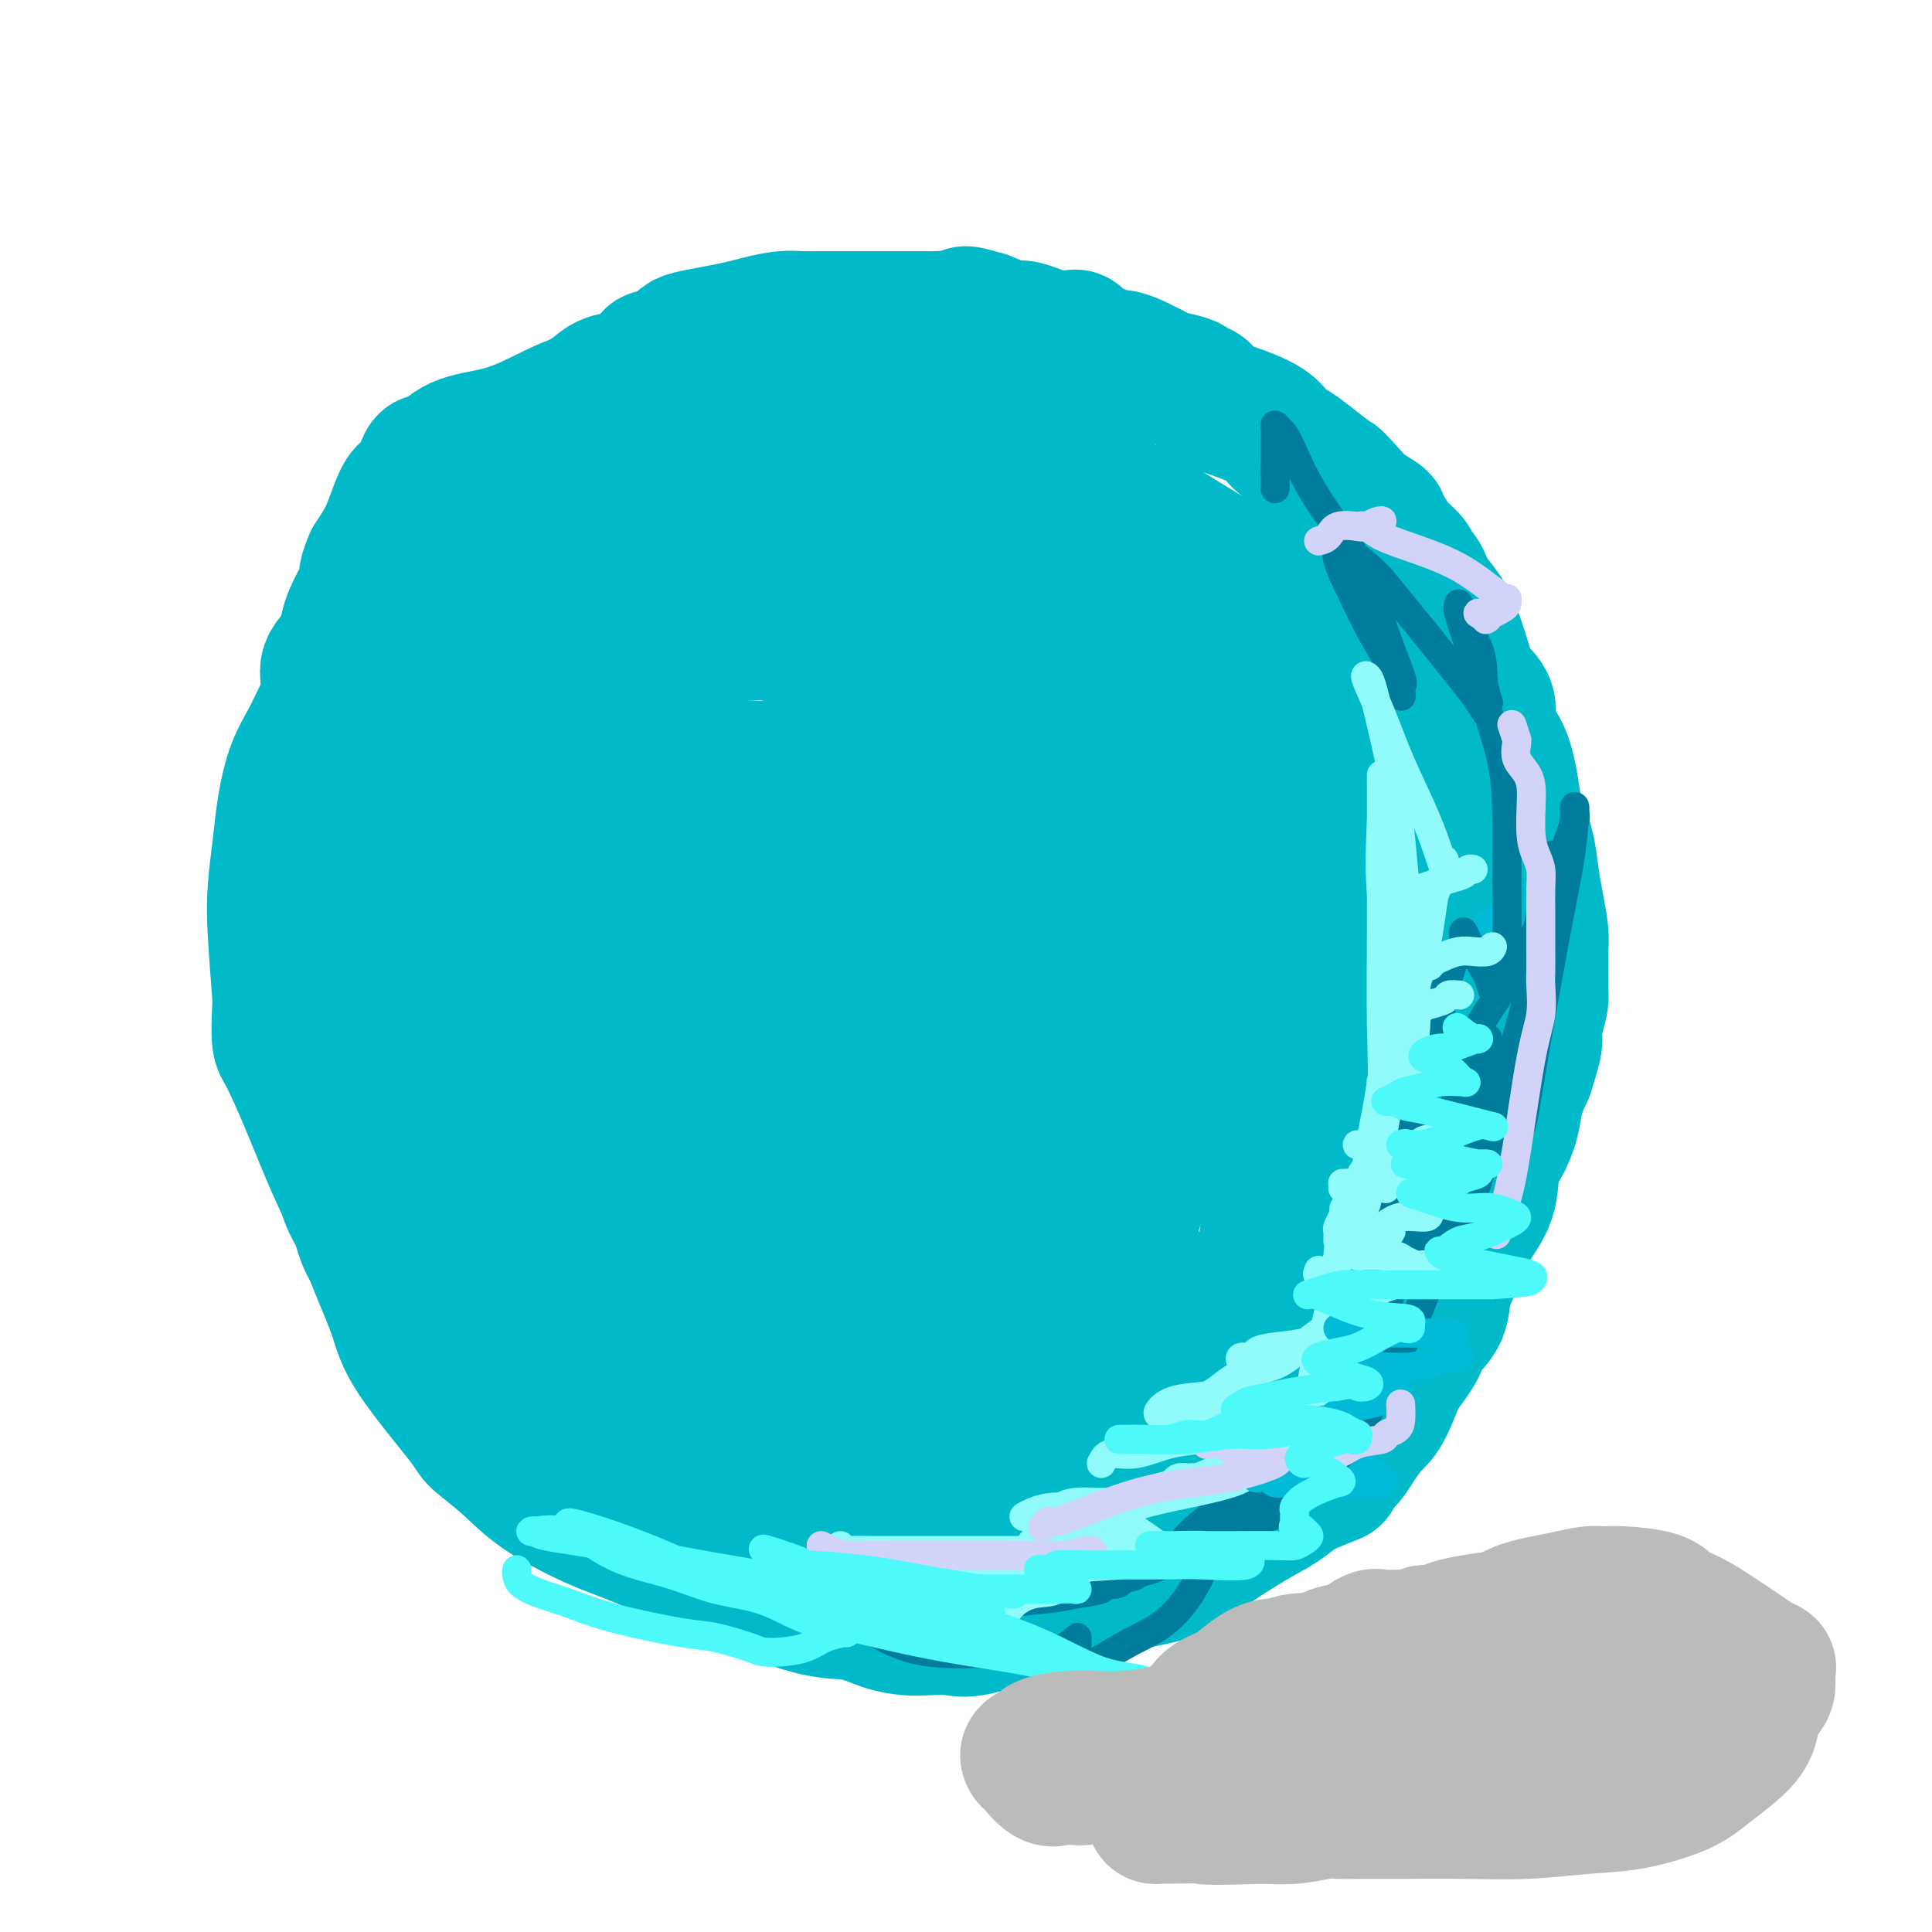 <svg viewBox='0 0 400 400' version='1.1' xmlns='http://www.w3.org/2000/svg' xmlns:xlink='http://www.w3.org/1999/xlink'><g fill='none' stroke='#00BAC9' stroke-width='28' stroke-linecap='round' stroke-linejoin='round'><path d='M226,126c-0.035,-0.328 -0.070,-0.657 0,-1c0.070,-0.343 0.245,-0.701 0,-1c-0.245,-0.299 -0.911,-0.540 -1,-1c-0.089,-0.460 0.400,-1.138 0,-2c-0.400,-0.862 -1.687,-1.907 -2,-3c-0.313,-1.093 0.350,-2.232 0,-3c-0.350,-0.768 -1.712,-1.164 -3,-2c-1.288,-0.836 -2.501,-2.112 -4,-3c-1.499,-0.888 -3.283,-1.389 -5,-2c-1.717,-0.611 -3.368,-1.331 -5,-2c-1.632,-0.669 -3.245,-1.288 -5,-2c-1.755,-0.712 -3.652,-1.517 -5,-2c-1.348,-0.483 -2.148,-0.644 -3,-1c-0.852,-0.356 -1.755,-0.908 -2,-1c-0.245,-0.092 0.170,0.277 -1,0c-1.170,-0.277 -3.925,-1.198 -6,-2c-2.075,-0.802 -3.472,-1.484 -5,-2c-1.528,-0.516 -3.189,-0.867 -5,-1c-1.811,-0.133 -3.771,-0.047 -5,0c-1.229,0.047 -1.726,0.056 -3,0c-1.274,-0.056 -3.325,-0.177 -5,0c-1.675,0.177 -2.972,0.653 -5,1c-2.028,0.347 -4.786,0.565 -8,1c-3.214,0.435 -6.885,1.086 -9,2c-2.115,0.914 -2.673,2.089 -4,3c-1.327,0.911 -3.422,1.556 -6,3c-2.578,1.444 -5.640,3.686 -8,6c-2.360,2.314 -4.020,4.700 -6,8c-1.980,3.300 -4.280,7.514 -7,12c-2.720,4.486 -5.860,9.243 -9,14'/><path d='M99,145c-4.469,7.256 -4.641,8.397 -6,11c-1.359,2.603 -3.906,6.669 -6,10c-2.094,3.331 -3.734,5.929 -5,8c-1.266,2.071 -2.156,3.617 -3,5c-0.844,1.383 -1.641,2.605 -2,4c-0.359,1.395 -0.278,2.964 -1,4c-0.722,1.036 -2.246,1.540 -3,4c-0.754,2.460 -0.738,6.875 -1,10c-0.262,3.125 -0.801,4.960 -1,7c-0.199,2.040 -0.057,4.285 0,7c0.057,2.715 0.030,5.900 0,9c-0.030,3.100 -0.063,6.116 0,9c0.063,2.884 0.223,5.635 1,8c0.777,2.365 2.173,4.345 3,6c0.827,1.655 1.086,2.984 2,5c0.914,2.016 2.484,4.718 4,7c1.516,2.282 2.979,4.142 5,7c2.021,2.858 4.602,6.712 7,10c2.398,3.288 4.613,6.011 9,10c4.387,3.989 10.945,9.245 15,13c4.055,3.755 5.607,6.010 8,8c2.393,1.990 5.629,3.716 8,5c2.371,1.284 3.878,2.125 6,3c2.122,0.875 4.860,1.783 7,3c2.140,1.217 3.683,2.742 6,4c2.317,1.258 5.407,2.250 8,3c2.593,0.750 4.689,1.259 6,2c1.311,0.741 1.836,1.714 4,2c2.164,0.286 5.967,-0.115 8,0c2.033,0.115 2.295,0.747 4,1c1.705,0.253 4.852,0.126 8,0'/><path d='M190,330c5.191,-0.173 8.170,-1.104 11,-2c2.830,-0.896 5.511,-1.757 8,-3c2.489,-1.243 4.785,-2.866 7,-5c2.215,-2.134 4.349,-4.777 7,-7c2.651,-2.223 5.820,-4.024 8,-6c2.180,-1.976 3.370,-4.125 6,-6c2.630,-1.875 6.700,-3.474 9,-5c2.300,-1.526 2.832,-2.979 4,-4c1.168,-1.021 2.973,-1.611 4,-3c1.027,-1.389 1.277,-3.578 2,-5c0.723,-1.422 1.919,-2.079 3,-4c1.081,-1.921 2.047,-5.108 3,-8c0.953,-2.892 1.891,-5.491 3,-10c1.109,-4.509 2.388,-10.928 3,-15c0.612,-4.072 0.559,-5.796 1,-8c0.441,-2.204 1.378,-4.889 2,-7c0.622,-2.111 0.929,-3.648 1,-6c0.071,-2.352 -0.094,-5.517 0,-9c0.094,-3.483 0.447,-7.282 0,-11c-0.447,-3.718 -1.694,-7.354 -2,-10c-0.306,-2.646 0.331,-4.301 0,-7c-0.331,-2.699 -1.628,-6.443 -2,-9c-0.372,-2.557 0.181,-3.928 0,-6c-0.181,-2.072 -1.096,-4.845 -2,-7c-0.904,-2.155 -1.795,-3.692 -3,-7c-1.205,-3.308 -2.723,-8.387 -4,-11c-1.277,-2.613 -2.315,-2.761 -3,-4c-0.685,-1.239 -1.019,-3.569 -2,-5c-0.981,-1.431 -2.610,-1.962 -4,-3c-1.390,-1.038 -2.540,-2.582 -4,-4c-1.460,-1.418 -3.230,-2.709 -5,-4'/><path d='M241,129c-2.661,-1.977 -2.814,-1.421 -4,-2c-1.186,-0.579 -3.405,-2.295 -5,-3c-1.595,-0.705 -2.565,-0.401 -4,-1c-1.435,-0.599 -3.336,-2.102 -5,-3c-1.664,-0.898 -3.093,-1.191 -5,-2c-1.907,-0.809 -4.293,-2.133 -7,-3c-2.707,-0.867 -5.737,-1.276 -8,-2c-2.263,-0.724 -3.760,-1.763 -5,-2c-1.240,-0.237 -2.223,0.329 -4,0c-1.777,-0.329 -4.349,-1.552 -7,-2c-2.651,-0.448 -5.381,-0.122 -9,0c-3.619,0.122 -8.127,0.041 -12,0c-3.873,-0.041 -7.111,-0.043 -10,0c-2.889,0.043 -5.431,0.131 -9,0c-3.569,-0.131 -8.167,-0.481 -12,0c-3.833,0.481 -6.903,1.794 -10,3c-3.097,1.206 -6.221,2.304 -11,4c-4.779,1.696 -11.215,3.989 -14,5c-2.785,1.011 -1.921,0.740 -4,2c-2.079,1.260 -7.102,4.050 -10,6c-2.898,1.950 -3.671,3.059 -5,4c-1.329,0.941 -3.213,1.715 -5,3c-1.787,1.285 -3.477,3.083 -5,5c-1.523,1.917 -2.880,3.955 -4,6c-1.120,2.045 -2.002,4.099 -3,6c-0.998,1.901 -2.110,3.649 -3,6c-0.890,2.351 -1.556,5.304 -2,8c-0.444,2.696 -0.665,5.135 -1,8c-0.335,2.865 -0.782,6.156 -1,9c-0.218,2.844 -0.205,5.241 0,9c0.205,3.759 0.603,8.879 1,14'/><path d='M58,207c-0.478,9.406 -0.173,8.920 1,11c1.173,2.080 3.214,6.725 5,11c1.786,4.275 3.317,8.179 5,12c1.683,3.821 3.516,7.560 5,11c1.484,3.440 2.617,6.582 4,10c1.383,3.418 3.015,7.112 4,10c0.985,2.888 1.321,4.969 4,9c2.679,4.031 7.700,10.010 10,13c2.300,2.990 1.878,2.991 3,4c1.122,1.009 3.788,3.028 6,5c2.212,1.972 3.969,3.899 7,6c3.031,2.101 7.337,4.378 11,6c3.663,1.622 6.684,2.591 10,4c3.316,1.409 6.928,3.260 11,5c4.072,1.740 8.606,3.370 13,5c4.394,1.630 8.648,3.260 12,4c3.352,0.740 5.800,0.590 8,1c2.200,0.410 4.151,1.380 6,2c1.849,0.620 3.597,0.888 5,1c1.403,0.112 2.462,0.067 4,0c1.538,-0.067 3.553,-0.156 5,0c1.447,0.156 2.324,0.557 5,0c2.676,-0.557 7.152,-2.073 10,-3c2.848,-0.927 4.070,-1.267 6,-2c1.930,-0.733 4.568,-1.860 7,-3c2.432,-1.140 4.657,-2.294 7,-3c2.343,-0.706 4.805,-0.966 7,-2c2.195,-1.034 4.125,-2.844 6,-4c1.875,-1.156 3.697,-1.657 6,-3c2.303,-1.343 5.087,-3.526 8,-5c2.913,-1.474 5.957,-2.237 9,-3'/><path d='M268,309c11.652,-4.879 7.781,-3.075 7,-3c-0.781,0.075 1.526,-1.577 3,-3c1.474,-1.423 2.114,-2.617 3,-4c0.886,-1.383 2.019,-2.953 3,-4c0.981,-1.047 1.811,-1.569 3,-4c1.189,-2.431 2.738,-6.771 4,-10c1.262,-3.229 2.236,-5.345 3,-8c0.764,-2.655 1.319,-5.847 2,-9c0.681,-3.153 1.489,-6.267 2,-9c0.511,-2.733 0.725,-5.087 1,-8c0.275,-2.913 0.610,-6.387 1,-9c0.390,-2.613 0.836,-4.367 1,-7c0.164,-2.633 0.046,-6.146 0,-9c-0.046,-2.854 -0.020,-5.049 0,-7c0.020,-1.951 0.035,-3.657 0,-7c-0.035,-3.343 -0.121,-8.324 0,-11c0.121,-2.676 0.448,-3.047 0,-6c-0.448,-2.953 -1.671,-8.488 -2,-12c-0.329,-3.512 0.237,-5.000 0,-7c-0.237,-2.000 -1.277,-4.510 -2,-7c-0.723,-2.490 -1.130,-4.960 -2,-7c-0.870,-2.040 -2.203,-3.651 -3,-5c-0.797,-1.349 -1.057,-2.438 -2,-4c-0.943,-1.562 -2.568,-3.598 -4,-5c-1.432,-1.402 -2.670,-2.169 -4,-4c-1.330,-1.831 -2.750,-4.726 -5,-7c-2.250,-2.274 -5.329,-3.927 -8,-6c-2.671,-2.073 -4.932,-4.566 -7,-6c-2.068,-1.434 -3.941,-1.809 -8,-4c-4.059,-2.191 -10.302,-6.197 -15,-9c-4.698,-2.803 -7.849,-4.401 -11,-6'/><path d='M228,102c-8.985,-5.951 -6.947,-5.330 -8,-6c-1.053,-0.670 -5.196,-2.631 -8,-4c-2.804,-1.369 -4.267,-2.146 -6,-3c-1.733,-0.854 -3.735,-1.784 -5,-2c-1.265,-0.216 -1.791,0.282 -3,0c-1.209,-0.282 -3.099,-1.344 -5,-2c-1.901,-0.656 -3.811,-0.906 -6,-1c-2.189,-0.094 -4.655,-0.033 -8,0c-3.345,0.033 -7.569,0.038 -11,0c-3.431,-0.038 -6.069,-0.119 -11,0c-4.931,0.119 -12.155,0.438 -16,1c-3.845,0.562 -4.310,1.366 -6,2c-1.690,0.634 -4.603,1.097 -7,2c-2.397,0.903 -4.276,2.246 -6,3c-1.724,0.754 -3.293,0.919 -5,2c-1.707,1.081 -3.552,3.078 -5,5c-1.448,1.922 -2.499,3.767 -4,6c-1.501,2.233 -3.452,4.852 -5,7c-1.548,2.148 -2.695,3.826 -4,6c-1.305,2.174 -2.770,4.844 -4,7c-1.230,2.156 -2.224,3.797 -3,7c-0.776,3.203 -1.332,7.969 -2,11c-0.668,3.031 -1.447,4.329 -2,6c-0.553,1.671 -0.880,3.717 -1,6c-0.120,2.283 -0.032,4.805 0,7c0.032,2.195 0.008,4.065 0,6c-0.008,1.935 0.001,3.936 0,6c-0.001,2.064 -0.010,4.193 0,6c0.010,1.807 0.041,3.294 0,5c-0.041,1.706 -0.155,3.630 0,6c0.155,2.370 0.577,5.185 1,8'/><path d='M88,199c0.621,8.167 1.675,6.586 3,8c1.325,1.414 2.923,5.825 4,9c1.077,3.175 1.635,5.115 3,8c1.365,2.885 3.537,6.716 5,9c1.463,2.284 2.218,3.019 3,4c0.782,0.981 1.590,2.206 2,4c0.410,1.794 0.422,4.157 1,6c0.578,1.843 1.722,3.166 3,5c1.278,1.834 2.690,4.180 4,6c1.310,1.820 2.519,3.113 4,5c1.481,1.887 3.236,4.367 5,7c1.764,2.633 3.539,5.417 6,8c2.461,2.583 5.608,4.964 8,7c2.392,2.036 4.028,3.728 7,6c2.972,2.272 7.278,5.124 10,7c2.722,1.876 3.858,2.777 6,4c2.142,1.223 5.290,2.770 8,4c2.710,1.230 4.980,2.144 7,3c2.020,0.856 3.788,1.656 6,2c2.212,0.344 4.868,0.234 8,1c3.132,0.766 6.741,2.410 10,3c3.259,0.590 6.168,0.127 9,0c2.832,-0.127 5.586,0.083 9,0c3.414,-0.083 7.488,-0.459 11,-1c3.512,-0.541 6.461,-1.247 9,-2c2.539,-0.753 4.669,-1.553 7,-3c2.331,-1.447 4.862,-3.540 7,-6c2.138,-2.460 3.882,-5.288 6,-8c2.118,-2.712 4.609,-5.307 7,-8c2.391,-2.693 4.683,-5.484 7,-8c2.317,-2.516 4.658,-4.758 7,-7'/><path d='M280,272c5.230,-6.347 4.805,-6.715 5,-8c0.195,-1.285 1.008,-3.488 2,-6c0.992,-2.512 2.161,-5.334 3,-9c0.839,-3.666 1.349,-8.176 2,-12c0.651,-3.824 1.444,-6.964 2,-10c0.556,-3.036 0.877,-5.970 1,-8c0.123,-2.030 0.049,-3.157 0,-4c-0.049,-0.843 -0.075,-1.401 0,-3c0.075,-1.599 0.249,-4.237 0,-6c-0.249,-1.763 -0.922,-2.651 -2,-4c-1.078,-1.349 -2.563,-3.159 -3,-5c-0.437,-1.841 0.172,-3.712 0,-5c-0.172,-1.288 -1.127,-1.992 -2,-3c-0.873,-1.008 -1.666,-2.319 -2,-3c-0.334,-0.681 -0.211,-0.731 -1,-2c-0.789,-1.269 -2.492,-3.758 -4,-6c-1.508,-2.242 -2.823,-4.237 -4,-6c-1.177,-1.763 -2.218,-3.293 -3,-5c-0.782,-1.707 -1.305,-3.590 -2,-5c-0.695,-1.410 -1.563,-2.345 -3,-4c-1.437,-1.655 -3.444,-4.029 -5,-6c-1.556,-1.971 -2.663,-3.538 -4,-5c-1.337,-1.462 -2.904,-2.817 -4,-4c-1.096,-1.183 -1.720,-2.192 -3,-3c-1.280,-0.808 -3.217,-1.415 -5,-2c-1.783,-0.585 -3.413,-1.148 -5,-2c-1.587,-0.852 -3.130,-1.994 -6,-3c-2.870,-1.006 -7.068,-1.878 -11,-3c-3.932,-1.122 -7.597,-2.494 -11,-3c-3.403,-0.506 -6.544,-0.144 -11,0c-4.456,0.144 -10.228,0.072 -16,0'/><path d='M188,127c-8.734,0.163 -17.070,0.571 -23,1c-5.930,0.429 -9.454,0.879 -12,1c-2.546,0.121 -4.113,-0.087 -6,0c-1.887,0.087 -4.093,0.467 -6,1c-1.907,0.533 -3.515,1.217 -6,2c-2.485,0.783 -5.847,1.665 -9,3c-3.153,1.335 -6.098,3.122 -10,5c-3.902,1.878 -8.760,3.848 -13,6c-4.240,2.152 -7.861,4.487 -11,7c-3.139,2.513 -5.795,5.204 -8,7c-2.205,1.796 -3.960,2.697 -5,4c-1.040,1.303 -1.367,3.008 -2,5c-0.633,1.992 -1.573,4.273 -2,9c-0.427,4.727 -0.341,11.902 0,17c0.341,5.098 0.938,8.121 2,11c1.062,2.879 2.588,5.613 4,9c1.412,3.387 2.710,7.425 4,11c1.290,3.575 2.570,6.687 4,10c1.430,3.313 3.008,6.825 5,10c1.992,3.175 4.396,6.011 7,9c2.604,2.989 5.408,6.130 8,9c2.592,2.870 4.974,5.468 8,8c3.026,2.532 6.698,4.998 10,7c3.302,2.002 6.235,3.542 9,5c2.765,1.458 5.364,2.836 8,4c2.636,1.164 5.311,2.114 10,4c4.689,1.886 11.392,4.707 16,6c4.608,1.293 7.122,1.058 10,1c2.878,-0.058 6.121,0.061 9,0c2.879,-0.061 5.394,-0.303 8,-1c2.606,-0.697 5.303,-1.848 8,-3'/><path d='M205,295c3.368,-1.072 3.788,-1.752 5,-3c1.212,-1.248 3.214,-3.064 5,-5c1.786,-1.936 3.355,-3.993 5,-7c1.645,-3.007 3.367,-6.962 5,-11c1.633,-4.038 3.177,-8.157 5,-12c1.823,-3.843 3.924,-7.410 6,-11c2.076,-3.590 4.126,-7.202 5,-10c0.874,-2.798 0.572,-4.780 1,-7c0.428,-2.220 1.586,-4.677 2,-7c0.414,-2.323 0.082,-4.512 0,-7c-0.082,-2.488 0.084,-5.275 0,-9c-0.084,-3.725 -0.420,-8.389 -1,-12c-0.580,-3.611 -1.405,-6.171 -2,-9c-0.595,-2.829 -0.961,-5.928 -2,-9c-1.039,-3.072 -2.753,-6.118 -4,-9c-1.247,-2.882 -2.028,-5.601 -3,-8c-0.972,-2.399 -2.134,-4.476 -3,-6c-0.866,-1.524 -1.437,-2.493 -3,-4c-1.563,-1.507 -4.119,-3.553 -6,-5c-1.881,-1.447 -3.088,-2.297 -5,-3c-1.912,-0.703 -4.529,-1.260 -7,-2c-2.471,-0.740 -4.797,-1.661 -8,-3c-3.203,-1.339 -7.282,-3.094 -12,-4c-4.718,-0.906 -10.075,-0.964 -15,-1c-4.925,-0.036 -9.418,-0.051 -15,0c-5.582,0.051 -12.254,0.166 -18,0c-5.746,-0.166 -10.567,-0.614 -15,0c-4.433,0.614 -8.477,2.288 -12,4c-3.523,1.712 -6.525,3.461 -9,5c-2.475,1.539 -4.421,2.868 -6,5c-1.579,2.132 -2.789,5.066 -4,8'/><path d='M94,153c-2.979,4.731 -5.427,10.060 -7,15c-1.573,4.940 -2.271,9.491 -3,14c-0.729,4.509 -1.488,8.975 -2,13c-0.512,4.025 -0.778,7.610 -1,12c-0.222,4.390 -0.400,9.585 0,14c0.400,4.415 1.377,8.051 3,12c1.623,3.949 3.890,8.212 6,12c2.110,3.788 4.061,7.100 7,10c2.939,2.900 6.865,5.387 11,8c4.135,2.613 8.479,5.351 13,7c4.521,1.649 9.220,2.209 14,3c4.780,0.791 9.640,1.814 17,3c7.360,1.186 17.221,2.534 23,3c5.779,0.466 7.478,0.050 10,0c2.522,-0.050 5.868,0.268 9,0c3.132,-0.268 6.049,-1.121 9,-2c2.951,-0.879 5.935,-1.783 9,-3c3.065,-1.217 6.213,-2.748 9,-4c2.787,-1.252 5.215,-2.225 7,-4c1.785,-1.775 2.927,-4.351 4,-7c1.073,-2.649 2.077,-5.371 3,-9c0.923,-3.629 1.764,-8.164 2,-12c0.236,-3.836 -0.134,-6.971 0,-10c0.134,-3.029 0.770,-5.951 0,-10c-0.770,-4.049 -2.946,-9.226 -4,-12c-1.054,-2.774 -0.985,-3.147 -2,-5c-1.015,-1.853 -3.115,-5.187 -5,-8c-1.885,-2.813 -3.557,-5.104 -6,-8c-2.443,-2.896 -5.658,-6.395 -9,-9c-3.342,-2.605 -6.812,-4.316 -10,-6c-3.188,-1.684 -6.094,-3.342 -9,-5'/><path d='M192,165c-5.082,-2.274 -8.286,-2.459 -12,-3c-3.714,-0.541 -7.937,-1.439 -12,-2c-4.063,-0.561 -7.967,-0.784 -13,-1c-5.033,-0.216 -11.197,-0.423 -16,0c-4.803,0.423 -8.247,1.477 -13,3c-4.753,1.523 -10.815,3.515 -15,5c-4.185,1.485 -6.495,2.462 -9,4c-2.505,1.538 -5.207,3.637 -8,6c-2.793,2.363 -5.676,4.991 -8,7c-2.324,2.009 -4.088,3.399 -5,5c-0.912,1.601 -0.971,3.412 -1,4c-0.029,0.588 -0.028,-0.047 0,0c0.028,0.047 0.084,0.775 0,1c-0.084,0.225 -0.308,-0.053 1,-1c1.308,-0.947 4.147,-2.564 7,-4c2.853,-1.436 5.718,-2.690 11,-6c5.282,-3.310 12.980,-8.676 19,-12c6.020,-3.324 10.364,-4.606 15,-6c4.636,-1.394 9.566,-2.899 15,-4c5.434,-1.101 11.372,-1.798 16,-3c4.628,-1.202 7.946,-2.911 11,-4c3.054,-1.089 5.843,-1.559 7,-2c1.157,-0.441 0.682,-0.854 1,-1c0.318,-0.146 1.428,-0.025 2,0c0.572,0.025 0.607,-0.045 1,0c0.393,0.045 1.144,0.204 2,0c0.856,-0.204 1.816,-0.773 2,-1c0.184,-0.227 -0.408,-0.114 -1,0'/><path d='M189,150c7.775,-2.109 -0.789,0.117 -5,1c-4.211,0.883 -4.071,0.421 -6,1c-1.929,0.579 -5.927,2.198 -10,4c-4.073,1.802 -8.220,3.787 -12,6c-3.780,2.213 -7.194,4.652 -10,7c-2.806,2.348 -5.003,4.603 -7,7c-1.997,2.397 -3.792,4.936 -6,8c-2.208,3.064 -4.828,6.653 -6,9c-1.172,2.347 -0.896,3.452 -1,4c-0.104,0.548 -0.588,0.540 -1,1c-0.412,0.460 -0.752,1.387 -1,2c-0.248,0.613 -0.406,0.912 -1,2c-0.594,1.088 -1.626,2.966 -2,4c-0.374,1.034 -0.089,1.225 0,2c0.089,0.775 -0.017,2.136 0,2c0.017,-0.136 0.156,-1.768 1,-3c0.844,-1.232 2.394,-2.065 3,-3c0.606,-0.935 0.267,-1.973 2,-4c1.733,-2.027 5.538,-5.042 10,-9c4.462,-3.958 9.581,-8.860 13,-12c3.419,-3.140 5.138,-4.520 7,-6c1.862,-1.480 3.868,-3.062 6,-4c2.132,-0.938 4.392,-1.232 6,-2c1.608,-0.768 2.565,-2.010 4,-3c1.435,-0.990 3.348,-1.728 5,-2c1.652,-0.272 3.043,-0.078 4,0c0.957,0.078 1.478,0.039 2,0'/><path d='M184,162c4.881,-1.702 3.585,-0.458 4,0c0.415,0.458 2.542,0.130 4,0c1.458,-0.130 2.249,-0.063 2,0c-0.249,0.063 -1.537,0.123 -2,0c-0.463,-0.123 -0.100,-0.428 -2,0c-1.900,0.428 -6.061,1.591 -10,3c-3.939,1.409 -7.656,3.066 -12,5c-4.344,1.934 -9.316,4.145 -14,6c-4.684,1.855 -9.080,3.353 -13,5c-3.920,1.647 -7.366,3.443 -10,5c-2.634,1.557 -4.458,2.873 -6,4c-1.542,1.127 -2.803,2.063 -4,4c-1.197,1.937 -2.331,4.875 -3,7c-0.669,2.125 -0.873,3.437 -1,5c-0.127,1.563 -0.178,3.377 -1,5c-0.822,1.623 -2.416,3.056 -3,4c-0.584,0.944 -0.159,1.401 0,2c0.159,0.599 0.053,1.342 0,2c-0.053,0.658 -0.053,1.230 0,2c0.053,0.770 0.158,1.736 0,3c-0.158,1.264 -0.578,2.825 -1,4c-0.422,1.175 -0.845,1.964 -1,3c-0.155,1.036 -0.042,2.319 0,3c0.042,0.681 0.011,0.760 0,1c-0.011,0.240 -0.003,0.640 0,-1c0.003,-1.640 0.002,-5.320 0,-9'/><path d='M111,225c0.037,-3.403 0.131,-7.411 1,-12c0.869,-4.589 2.514,-9.761 4,-14c1.486,-4.239 2.813,-7.546 5,-11c2.187,-3.454 5.232,-7.054 8,-10c2.768,-2.946 5.258,-5.239 9,-7c3.742,-1.761 8.736,-2.990 13,-5c4.264,-2.010 7.797,-4.802 15,-7c7.203,-2.198 18.074,-3.801 25,-5c6.926,-1.199 9.907,-1.992 13,-3c3.093,-1.008 6.299,-2.229 8,-3c1.701,-0.771 1.896,-1.092 2,-1c0.104,0.092 0.118,0.595 0,1c-0.118,0.405 -0.369,0.711 -1,1c-0.631,0.289 -1.642,0.562 -3,2c-1.358,1.438 -3.064,4.042 -6,7c-2.936,2.958 -7.104,6.271 -11,9c-3.896,2.729 -7.522,4.876 -11,7c-3.478,2.124 -6.809,4.227 -13,8c-6.191,3.773 -15.240,9.218 -22,13c-6.760,3.782 -11.229,5.903 -16,9c-4.771,3.097 -9.842,7.172 -13,10c-3.158,2.828 -4.401,4.411 -6,7c-1.599,2.589 -3.554,6.186 -5,9c-1.446,2.814 -2.382,4.847 -3,7c-0.618,2.153 -0.917,4.428 -1,6c-0.083,1.572 0.050,2.442 0,3c-0.050,0.558 -0.283,0.804 0,1c0.283,0.196 1.081,0.342 2,0c0.919,-0.342 1.960,-1.171 3,-2'/><path d='M108,245c2.423,-1.274 5.982,-3.960 9,-6c3.018,-2.040 5.497,-3.435 11,-7c5.503,-3.565 14.032,-9.301 20,-13c5.968,-3.699 9.377,-5.360 13,-8c3.623,-2.640 7.461,-6.260 11,-9c3.539,-2.740 6.778,-4.602 10,-7c3.222,-2.398 6.425,-5.332 10,-8c3.575,-2.668 7.521,-5.069 11,-7c3.479,-1.931 6.491,-3.393 9,-5c2.509,-1.607 4.514,-3.359 6,-4c1.486,-0.641 2.454,-0.172 3,0c0.546,0.172 0.670,0.045 1,0c0.330,-0.045 0.865,-0.008 1,0c0.135,0.008 -0.130,-0.012 0,0c0.130,0.012 0.656,0.055 1,0c0.344,-0.055 0.508,-0.210 0,0c-0.508,0.210 -1.686,0.783 -4,2c-2.314,1.217 -5.764,3.077 -9,5c-3.236,1.923 -6.257,3.910 -10,7c-3.743,3.090 -8.209,7.283 -13,11c-4.791,3.717 -9.907,6.957 -15,10c-5.093,3.043 -10.164,5.890 -15,9c-4.836,3.110 -9.439,6.485 -13,9c-3.561,2.515 -6.081,4.171 -9,7c-2.919,2.829 -6.236,6.830 -8,9c-1.764,2.170 -1.975,2.507 -2,3c-0.025,0.493 0.136,1.141 0,2c-0.136,0.859 -0.568,1.930 -1,3'/><path d='M125,248c-1.693,3.139 -0.427,2.487 0,3c0.427,0.513 0.013,2.190 0,3c-0.013,0.810 0.373,0.754 1,1c0.627,0.246 1.494,0.794 4,0c2.506,-0.794 6.650,-2.930 11,-5c4.350,-2.070 8.905,-4.076 16,-9c7.095,-4.924 16.729,-12.768 23,-18c6.271,-5.232 9.177,-7.852 12,-11c2.823,-3.148 5.562,-6.823 8,-10c2.438,-3.177 4.575,-5.856 6,-8c1.425,-2.144 2.138,-3.751 3,-5c0.862,-1.249 1.874,-2.138 3,-3c1.126,-0.862 2.366,-1.697 3,-2c0.634,-0.303 0.660,-0.073 1,0c0.340,0.073 0.993,-0.013 1,0c0.007,0.013 -0.631,0.123 -1,0c-0.369,-0.123 -0.469,-0.478 -1,0c-0.531,0.478 -1.494,1.789 -4,5c-2.506,3.211 -6.554,8.321 -10,13c-3.446,4.679 -6.289,8.926 -9,14c-2.711,5.074 -5.291,10.974 -8,16c-2.709,5.026 -5.549,9.179 -8,13c-2.451,3.821 -4.515,7.311 -6,10c-1.485,2.689 -2.391,4.577 -3,6c-0.609,1.423 -0.923,2.382 -1,3c-0.077,0.618 0.082,0.895 0,1c-0.082,0.105 -0.403,0.038 1,-1c1.403,-1.038 4.532,-3.049 8,-5c3.468,-1.951 7.277,-3.843 14,-7c6.723,-3.157 16.362,-7.578 26,-12'/><path d='M215,240c9.878,-5.071 10.072,-5.750 13,-8c2.928,-2.250 8.588,-6.071 12,-9c3.412,-2.929 4.574,-4.967 6,-7c1.426,-2.033 3.116,-4.060 4,-5c0.884,-0.940 0.961,-0.793 1,-1c0.039,-0.207 0.041,-0.770 0,-1c-0.041,-0.230 -0.126,-0.128 -1,0c-0.874,0.128 -2.536,0.282 -4,1c-1.464,0.718 -2.728,1.998 -5,5c-2.272,3.002 -5.551,7.724 -9,13c-3.449,5.276 -7.070,11.106 -11,17c-3.930,5.894 -8.171,11.853 -12,19c-3.829,7.147 -7.247,15.481 -9,20c-1.753,4.519 -1.842,5.223 -2,6c-0.158,0.777 -0.383,1.629 0,2c0.383,0.371 1.376,0.263 2,-2c0.624,-2.263 0.879,-6.680 2,-10c1.121,-3.320 3.109,-5.543 5,-13c1.891,-7.457 3.684,-20.149 5,-26c1.316,-5.851 2.156,-4.863 3,-8c0.844,-3.137 1.691,-10.400 3,-18c1.309,-7.600 3.078,-15.536 4,-20c0.922,-4.464 0.996,-5.454 1,-6c0.004,-0.546 -0.062,-0.646 0,-1c0.062,-0.354 0.254,-0.961 0,-1c-0.254,-0.039 -0.953,0.489 -2,2c-1.047,1.511 -2.442,4.003 -5,8c-2.558,3.997 -6.279,9.498 -10,15'/><path d='M206,212c-4.460,7.205 -7.111,13.717 -11,20c-3.889,6.283 -9.018,12.339 -14,17c-4.982,4.661 -9.818,7.929 -13,11c-3.182,3.071 -4.711,5.946 -7,8c-2.289,2.054 -5.337,3.289 -7,4c-1.663,0.711 -1.939,0.900 -2,1c-0.061,0.100 0.094,0.113 0,0c-0.094,-0.113 -0.437,-0.352 0,-1c0.437,-0.648 1.655,-1.703 3,-3c1.345,-1.297 2.817,-2.834 6,-4c3.183,-1.166 8.077,-1.962 13,-3c4.923,-1.038 9.874,-2.318 16,-3c6.126,-0.682 13.425,-0.768 20,0c6.575,0.768 12.426,2.388 18,4c5.574,1.612 10.873,3.215 15,5c4.127,1.785 7.083,3.751 9,5c1.917,1.249 2.793,1.779 3,2c0.207,0.221 -0.257,0.132 0,0c0.257,-0.132 1.235,-0.306 2,-1c0.765,-0.694 1.316,-1.909 2,-3c0.684,-1.091 1.501,-2.057 2,-4c0.499,-1.943 0.680,-4.861 1,-8c0.320,-3.139 0.778,-6.499 1,-9c0.222,-2.501 0.206,-4.143 0,-9c-0.206,-4.857 -0.603,-12.928 -1,-21'/><path d='M262,220c-0.071,-9.311 -0.750,-9.090 -1,-12c-0.250,-2.910 -0.071,-8.952 0,-14c0.071,-5.048 0.034,-9.102 0,-13c-0.034,-3.898 -0.064,-7.640 0,-10c0.064,-2.360 0.221,-3.339 0,-5c-0.221,-1.661 -0.821,-4.003 -1,-5c-0.179,-0.997 0.062,-0.647 0,-1c-0.062,-0.353 -0.427,-1.408 -1,-3c-0.573,-1.592 -1.353,-3.721 -2,-5c-0.647,-1.279 -1.160,-1.708 -2,-3c-0.840,-1.292 -2.006,-3.447 -3,-5c-0.994,-1.553 -1.818,-2.505 -2,-3c-0.182,-0.495 0.276,-0.535 0,-1c-0.276,-0.465 -1.286,-1.355 -2,-2c-0.714,-0.645 -1.133,-1.043 -2,-2c-0.867,-0.957 -2.183,-2.472 -3,-4c-0.817,-1.528 -1.134,-3.069 -2,-4c-0.866,-0.931 -2.279,-1.251 -3,-2c-0.721,-0.749 -0.749,-1.926 -1,-3c-0.251,-1.074 -0.723,-2.046 -1,-3c-0.277,-0.954 -0.357,-1.890 -1,-3c-0.643,-1.110 -1.848,-2.395 -3,-4c-1.152,-1.605 -2.250,-3.531 -3,-5c-0.750,-1.469 -1.151,-2.481 -2,-3c-0.849,-0.519 -2.146,-0.546 -3,-1c-0.854,-0.454 -1.264,-1.336 -2,-2c-0.736,-0.664 -1.797,-1.109 -3,-2c-1.203,-0.891 -2.549,-2.229 -4,-3c-1.451,-0.771 -3.006,-0.977 -4,-1c-0.994,-0.023 -1.427,0.136 -2,0c-0.573,-0.136 -1.287,-0.568 -2,-1'/><path d='M207,95c-3.371,-1.617 -1.797,-0.661 -3,-1c-1.203,-0.339 -5.182,-1.975 -7,-3c-1.818,-1.025 -1.475,-1.441 -3,-2c-1.525,-0.559 -4.918,-1.262 -7,-2c-2.082,-0.738 -2.852,-1.511 -4,-2c-1.148,-0.489 -2.672,-0.695 -4,-1c-1.328,-0.305 -2.458,-0.709 -4,-1c-1.542,-0.291 -3.496,-0.470 -5,-1c-1.504,-0.530 -2.560,-1.410 -4,-2c-1.440,-0.590 -3.266,-0.890 -5,-1c-1.734,-0.110 -3.377,-0.030 -4,0c-0.623,0.030 -0.225,0.010 -1,0c-0.775,-0.010 -2.723,-0.009 -4,0c-1.277,0.009 -1.882,0.027 -3,0c-1.118,-0.027 -2.749,-0.098 -5,0c-2.251,0.098 -5.121,0.364 -7,1c-1.879,0.636 -2.768,1.641 -4,2c-1.232,0.359 -2.808,0.072 -5,0c-2.192,-0.072 -5.001,0.069 -8,1c-2.999,0.931 -6.190,2.651 -9,4c-2.810,1.349 -5.239,2.328 -8,3c-2.761,0.672 -5.852,1.037 -8,2c-2.148,0.963 -3.352,2.526 -4,3c-0.648,0.474 -0.740,-0.139 -1,0c-0.260,0.139 -0.689,1.029 -1,1c-0.311,-0.029 -0.505,-0.977 -1,0c-0.495,0.977 -1.290,3.881 -2,5c-0.710,1.119 -1.335,0.455 -2,1c-0.665,0.545 -1.371,2.301 -2,4c-0.629,1.699 -1.180,3.343 -2,5c-0.820,1.657 -1.910,3.329 -3,5'/><path d='M77,116c-1.839,4.051 -0.935,4.179 -1,5c-0.065,0.821 -1.098,2.334 -2,4c-0.902,1.666 -1.675,3.486 -2,5c-0.325,1.514 -0.204,2.721 -1,4c-0.796,1.279 -2.508,2.631 -3,4c-0.492,1.369 0.236,2.754 0,5c-0.236,2.246 -1.436,5.353 -2,7c-0.564,1.647 -0.494,1.832 -1,3c-0.506,1.168 -1.590,3.317 -2,5c-0.410,1.683 -0.147,2.900 0,4c0.147,1.100 0.179,2.083 0,3c-0.179,0.917 -0.570,1.766 -1,3c-0.430,1.234 -0.900,2.851 -1,4c-0.100,1.149 0.169,1.829 0,3c-0.169,1.171 -0.777,2.833 -1,4c-0.223,1.167 -0.060,1.839 0,3c0.060,1.161 0.016,2.813 0,4c-0.016,1.187 -0.004,1.910 0,3c0.004,1.090 0.001,2.545 0,4c-0.001,1.455 -0.001,2.908 0,4c0.001,1.092 0.002,1.821 0,3c-0.002,1.179 -0.007,2.808 0,4c0.007,1.192 0.024,1.948 0,3c-0.024,1.052 -0.091,2.399 0,4c0.091,1.601 0.338,3.457 1,5c0.662,1.543 1.739,2.772 2,4c0.261,1.228 -0.295,2.456 0,4c0.295,1.544 1.440,3.403 2,5c0.560,1.597 0.535,2.930 1,4c0.465,1.070 1.418,1.877 2,3c0.582,1.123 0.791,2.561 1,4'/><path d='M69,240c1.814,5.206 1.850,3.720 2,4c0.150,0.280 0.414,2.324 1,4c0.586,1.676 1.493,2.984 2,4c0.507,1.016 0.615,1.742 1,3c0.385,1.258 1.046,3.050 2,4c0.954,0.950 2.199,1.060 3,2c0.801,0.940 1.158,2.710 2,4c0.842,1.290 2.168,2.099 3,3c0.832,0.901 1.171,1.892 2,3c0.829,1.108 2.148,2.331 3,3c0.852,0.669 1.235,0.784 2,2c0.765,1.216 1.911,3.534 3,5c1.089,1.466 2.120,2.079 3,3c0.880,0.921 1.610,2.149 3,4c1.390,1.851 3.441,4.326 5,6c1.559,1.674 2.628,2.548 4,4c1.372,1.452 3.048,3.484 5,5c1.952,1.516 4.180,2.517 6,4c1.820,1.483 3.232,3.447 5,5c1.768,1.553 3.892,2.696 6,4c2.108,1.304 4.200,2.769 6,4c1.800,1.231 3.309,2.226 5,3c1.691,0.774 3.565,1.325 5,2c1.435,0.675 2.431,1.473 3,2c0.569,0.527 0.711,0.781 2,1c1.289,0.219 3.727,0.401 6,1c2.273,0.599 4.383,1.614 6,2c1.617,0.386 2.743,0.142 5,0c2.257,-0.142 5.645,-0.184 8,0c2.355,0.184 3.678,0.592 5,1'/><path d='M183,332c5.422,0.772 2.977,0.203 3,0c0.023,-0.203 2.515,-0.040 4,0c1.485,0.040 1.965,-0.044 3,0c1.035,0.044 2.626,0.215 4,0c1.374,-0.215 2.531,-0.817 5,-1c2.469,-0.183 6.249,0.052 9,0c2.751,-0.052 4.474,-0.390 8,-1c3.526,-0.610 8.854,-1.493 12,-2c3.146,-0.507 4.108,-0.639 6,-1c1.892,-0.361 4.714,-0.952 7,-2c2.286,-1.048 4.035,-2.552 6,-4c1.965,-1.448 4.146,-2.839 6,-4c1.854,-1.161 3.380,-2.093 5,-3c1.620,-0.907 3.332,-1.791 5,-3c1.668,-1.209 3.291,-2.743 5,-4c1.709,-1.257 3.505,-2.237 5,-4c1.495,-1.763 2.689,-4.309 4,-6c1.311,-1.691 2.740,-2.527 4,-4c1.260,-1.473 2.350,-3.583 4,-6c1.650,-2.417 3.859,-5.140 5,-7c1.141,-1.860 1.213,-2.855 2,-4c0.787,-1.145 2.288,-2.439 3,-4c0.712,-1.561 0.634,-3.391 1,-5c0.366,-1.609 1.176,-2.999 2,-5c0.824,-2.001 1.664,-4.614 3,-7c1.336,-2.386 3.169,-4.545 4,-7c0.831,-2.455 0.659,-5.205 1,-7c0.341,-1.795 1.194,-2.636 2,-4c0.806,-1.364 1.563,-3.252 2,-5c0.437,-1.748 0.553,-3.357 1,-5c0.447,-1.643 1.223,-3.322 2,-5'/><path d='M316,222c2.967,-9.136 1.383,-6.977 1,-7c-0.383,-0.023 0.433,-2.229 1,-4c0.567,-1.771 0.885,-3.108 1,-4c0.115,-0.892 0.028,-1.339 0,-2c-0.028,-0.661 0.003,-1.536 0,-3c-0.003,-1.464 -0.041,-3.516 0,-5c0.041,-1.484 0.162,-2.399 0,-4c-0.162,-1.601 -0.606,-3.887 -1,-6c-0.394,-2.113 -0.737,-4.053 -1,-6c-0.263,-1.947 -0.447,-3.902 -1,-6c-0.553,-2.098 -1.476,-4.340 -2,-6c-0.524,-1.660 -0.647,-2.740 -1,-5c-0.353,-2.260 -0.934,-5.701 -2,-8c-1.066,-2.299 -2.618,-3.455 -3,-5c-0.382,-1.545 0.404,-3.479 0,-5c-0.404,-1.521 -2.000,-2.627 -3,-4c-1.000,-1.373 -1.406,-3.011 -2,-5c-0.594,-1.989 -1.377,-4.330 -2,-6c-0.623,-1.670 -1.084,-2.670 -2,-4c-0.916,-1.330 -2.285,-2.988 -3,-4c-0.715,-1.012 -0.776,-1.376 -1,-2c-0.224,-0.624 -0.613,-1.509 -1,-2c-0.387,-0.491 -0.773,-0.590 -1,-1c-0.227,-0.410 -0.295,-1.132 -1,-2c-0.705,-0.868 -2.047,-1.881 -3,-3c-0.953,-1.119 -1.518,-2.343 -2,-3c-0.482,-0.657 -0.880,-0.745 -1,-1c-0.120,-0.255 0.040,-0.677 0,-1c-0.040,-0.323 -0.280,-0.549 -1,-1c-0.720,-0.451 -1.920,-1.129 -3,-2c-1.080,-0.871 -2.040,-1.936 -3,-3'/><path d='M279,102c-2.811,-3.170 -2.338,-2.595 -3,-3c-0.662,-0.405 -2.458,-1.789 -4,-3c-1.542,-1.211 -2.830,-2.249 -4,-3c-1.170,-0.751 -2.222,-1.214 -3,-2c-0.778,-0.786 -1.283,-1.894 -3,-3c-1.717,-1.106 -4.645,-2.208 -7,-3c-2.355,-0.792 -4.138,-1.273 -5,-2c-0.862,-0.727 -0.805,-1.700 -1,-2c-0.195,-0.300 -0.643,0.074 -1,0c-0.357,-0.074 -0.624,-0.597 -1,-1c-0.376,-0.403 -0.862,-0.685 -2,-1c-1.138,-0.315 -2.927,-0.663 -4,-1c-1.073,-0.337 -1.428,-0.664 -2,-1c-0.572,-0.336 -1.360,-0.682 -2,-1c-0.640,-0.318 -1.134,-0.609 -2,-1c-0.866,-0.391 -2.106,-0.883 -3,-1c-0.894,-0.117 -1.443,0.140 -2,0c-0.557,-0.140 -1.122,-0.679 -2,-1c-0.878,-0.321 -2.069,-0.425 -3,-1c-0.931,-0.575 -1.603,-1.621 -2,-2c-0.397,-0.379 -0.520,-0.091 -1,0c-0.480,0.091 -1.319,-0.014 -2,0c-0.681,0.014 -1.206,0.147 -2,0c-0.794,-0.147 -1.859,-0.574 -3,-1c-1.141,-0.426 -2.358,-0.852 -3,-1c-0.642,-0.148 -0.708,-0.019 -1,0c-0.292,0.019 -0.809,-0.072 -1,0c-0.191,0.072 -0.054,0.306 -1,0c-0.946,-0.306 -2.973,-1.153 -5,-2'/><path d='M204,66c-6.823,-2.011 -3.380,-0.539 -3,0c0.380,0.539 -2.303,0.144 -4,0c-1.697,-0.144 -2.406,-0.039 -3,0c-0.594,0.039 -1.071,0.010 -2,0c-0.929,-0.010 -2.310,-0.003 -4,0c-1.690,0.003 -3.689,-0.000 -6,0c-2.311,0.000 -4.932,0.003 -7,0c-2.068,-0.003 -3.581,-0.012 -5,0c-1.419,0.012 -2.745,0.045 -4,0c-1.255,-0.045 -2.441,-0.166 -4,0c-1.559,0.166 -3.492,0.621 -5,1c-1.508,0.379 -2.592,0.682 -4,1c-1.408,0.318 -3.139,0.649 -5,1c-1.861,0.351 -3.851,0.720 -5,1c-1.149,0.280 -1.455,0.471 -2,1c-0.545,0.529 -1.328,1.398 -2,2c-0.672,0.602 -1.232,0.939 -2,1c-0.768,0.061 -1.746,-0.153 -2,0c-0.254,0.153 0.214,0.674 0,1c-0.214,0.326 -1.110,0.457 -2,1c-0.890,0.543 -1.774,1.496 -3,2c-1.226,0.504 -2.794,0.558 -4,1c-1.206,0.442 -2.051,1.273 -3,2c-0.949,0.727 -2.001,1.350 -3,2c-0.999,0.650 -1.944,1.326 -3,2c-1.056,0.674 -2.221,1.346 -3,2c-0.779,0.654 -1.171,1.292 -2,2c-0.829,0.708 -2.094,1.488 -3,2c-0.906,0.512 -1.453,0.756 -2,1'/><path d='M107,92c-6.170,3.778 -3.594,2.223 -3,2c0.594,-0.223 -0.792,0.885 -2,2c-1.208,1.115 -2.237,2.237 -3,3c-0.763,0.763 -1.260,1.167 -2,2c-0.740,0.833 -1.722,2.096 -2,3c-0.278,0.904 0.150,1.449 0,2c-0.150,0.551 -0.877,1.108 -2,2c-1.123,0.892 -2.644,2.118 -3,3c-0.356,0.882 0.451,1.419 0,3c-0.451,1.581 -2.159,4.205 -3,6c-0.841,1.795 -0.813,2.761 -1,4c-0.187,1.239 -0.587,2.751 -1,5c-0.413,2.249 -0.837,5.235 -1,7c-0.163,1.765 -0.065,2.307 0,4c0.065,1.693 0.096,4.535 0,7c-0.096,2.465 -0.321,4.552 0,10c0.321,5.448 1.187,14.258 2,20c0.813,5.742 1.574,8.417 3,12c1.426,3.583 3.519,8.074 5,12c1.481,3.926 2.352,7.287 3,10c0.648,2.713 1.073,4.778 2,7c0.927,2.222 2.354,4.599 4,7c1.646,2.401 3.510,4.825 5,7c1.490,2.175 2.607,4.102 4,6c1.393,1.898 3.061,3.768 5,6c1.939,2.232 4.149,4.824 6,7c1.851,2.176 3.344,3.934 6,6c2.656,2.066 6.475,4.440 9,6c2.525,1.560 3.757,2.304 5,3c1.243,0.696 2.498,1.342 4,2c1.502,0.658 3.251,1.329 5,2'/><path d='M152,270c5.177,2.246 6.620,1.361 9,2c2.380,0.639 5.697,2.802 9,4c3.303,1.198 6.591,1.431 9,2c2.409,0.569 3.938,1.473 6,2c2.062,0.527 4.655,0.677 7,1c2.345,0.323 4.440,0.819 6,1c1.560,0.181 2.586,0.049 4,0c1.414,-0.049 3.218,-0.013 5,0c1.782,0.013 3.542,0.003 5,0c1.458,-0.003 2.615,0.000 3,0c0.385,-0.000 -0.000,-0.004 0,0c0.000,0.004 0.386,0.015 1,0c0.614,-0.015 1.457,-0.057 2,0c0.543,0.057 0.787,0.211 1,0c0.213,-0.211 0.396,-0.789 1,-1c0.604,-0.211 1.629,-0.057 2,0c0.371,0.057 0.088,0.015 1,0c0.912,-0.015 3.020,-0.004 4,0c0.980,0.004 0.834,0.001 1,0c0.166,-0.001 0.646,-0.000 1,0c0.354,0.000 0.582,-0.000 1,0c0.418,0.000 1.026,0.001 2,0c0.974,-0.001 2.312,-0.004 3,0c0.688,0.004 0.724,0.015 1,0c0.276,-0.015 0.792,-0.057 1,0c0.208,0.057 0.107,0.211 0,0c-0.107,-0.211 -0.221,-0.788 0,-1c0.221,-0.212 0.777,-0.061 1,0c0.223,0.061 0.111,0.030 0,0'/></g>
<g fill='none' stroke='#00BAD8' stroke-width='6' stroke-linecap='round' stroke-linejoin='round'><path d='M311,189c-0.054,-0.134 -0.108,-0.269 0,0c0.108,0.269 0.378,0.940 0,2c-0.378,1.060 -1.405,2.508 -2,4c-0.595,1.492 -0.758,3.028 -1,5c-0.242,1.972 -0.564,4.381 -1,7c-0.436,2.619 -0.985,5.449 -2,8c-1.015,2.551 -2.494,4.824 -3,6c-0.506,1.176 -0.038,1.255 0,1c0.038,-0.255 -0.354,-0.842 0,-2c0.354,-1.158 1.454,-2.885 2,-5c0.546,-2.115 0.540,-4.617 1,-7c0.460,-2.383 1.388,-4.645 2,-7c0.612,-2.355 0.909,-4.802 1,-6c0.091,-1.198 -0.023,-1.148 0,-2c0.023,-0.852 0.182,-2.605 0,-1c-0.182,1.605 -0.704,6.567 -1,9c-0.296,2.433 -0.367,2.336 -1,5c-0.633,2.664 -1.830,8.090 -3,13c-1.170,4.910 -2.314,9.306 -3,13c-0.686,3.694 -0.916,6.687 -1,8c-0.084,1.313 -0.024,0.947 0,1c0.024,0.053 0.012,0.527 0,1'/><path d='M299,242c-1.867,8.467 -0.533,3.133 0,1c0.533,-2.133 0.267,-1.067 0,0'/></g>
<g fill='none' stroke='#00BAC9' stroke-width='6' stroke-linecap='round' stroke-linejoin='round'><path d='M302,209c0.315,-1.977 0.630,-3.954 1,-5c0.370,-1.046 0.796,-1.162 1,-1c0.204,0.162 0.186,0.601 0,1c-0.186,0.399 -0.539,0.757 -1,2c-0.461,1.243 -1.029,3.370 -2,6c-0.971,2.630 -2.345,5.762 -5,12c-2.655,6.238 -6.592,15.582 -10,22c-3.408,6.418 -6.286,9.909 -10,14c-3.714,4.091 -8.263,8.783 -12,12c-3.737,3.217 -6.661,4.959 -8,6c-1.339,1.041 -1.092,1.380 -1,1c0.092,-0.380 0.028,-1.480 0,-2c-0.028,-0.520 -0.022,-0.460 1,-2c1.022,-1.540 3.059,-4.680 5,-7c1.941,-2.320 3.786,-3.818 6,-6c2.214,-2.182 4.796,-5.047 7,-7c2.204,-1.953 4.029,-2.995 7,-5c2.971,-2.005 7.087,-4.973 9,-7c1.913,-2.027 1.624,-3.115 2,-4c0.376,-0.885 1.417,-1.569 2,-2c0.583,-0.431 0.708,-0.611 1,-1c0.292,-0.389 0.749,-0.988 1,-1c0.251,-0.012 0.294,0.564 0,1c-0.294,0.436 -0.925,0.733 -1,1c-0.075,0.267 0.407,0.505 0,2c-0.407,1.495 -1.704,4.248 -3,7'/><path d='M292,246c-1.825,3.993 -4.387,8.474 -6,13c-1.613,4.526 -2.275,9.097 -6,17c-3.725,7.903 -10.512,19.137 -15,27c-4.488,7.863 -6.678,12.356 -10,16c-3.322,3.644 -7.777,6.441 -11,9c-3.223,2.559 -5.214,4.881 -7,6c-1.786,1.119 -3.367,1.034 -4,1c-0.633,-0.034 -0.316,-0.017 0,0'/></g>
<g fill='none' stroke='#00BAD8' stroke-width='6' stroke-linecap='round' stroke-linejoin='round'><path d='M302,196c-0.045,0.448 -0.089,0.896 0,1c0.089,0.104 0.313,-0.136 0,1c-0.313,1.136 -1.162,3.649 -2,7c-0.838,3.351 -1.666,7.542 -3,13c-1.334,5.458 -3.176,12.184 -5,19c-1.824,6.816 -3.631,13.721 -6,20c-2.369,6.279 -5.301,11.931 -8,17c-2.699,5.069 -5.167,9.555 -7,13c-1.833,3.445 -3.032,5.851 -4,7c-0.968,1.149 -1.705,1.043 -2,1c-0.295,-0.043 -0.147,-0.021 0,0'/></g>
<g fill='none' stroke='#007C9C' stroke-width='6' stroke-linecap='round' stroke-linejoin='round'><path d='M308,216c-0.004,-0.838 -0.008,-1.675 0,-1c0.008,0.675 0.028,2.863 0,4c-0.028,1.137 -0.103,1.224 -1,4c-0.897,2.776 -2.615,8.242 -4,14c-1.385,5.758 -2.438,11.807 -4,18c-1.562,6.193 -3.633,12.531 -6,18c-2.367,5.469 -5.030,10.069 -7,14c-1.970,3.931 -3.247,7.194 -6,11c-2.753,3.806 -6.984,8.154 -10,11c-3.016,2.846 -4.818,4.190 -7,5c-2.182,0.810 -4.742,1.086 -7,2c-2.258,0.914 -4.212,2.466 -7,4c-2.788,1.534 -6.408,3.049 -9,4c-2.592,0.951 -4.156,1.338 -6,2c-1.844,0.662 -3.969,1.600 -5,2c-1.031,0.400 -0.970,0.261 -1,0c-0.030,-0.261 -0.151,-0.646 0,-1c0.151,-0.354 0.576,-0.677 1,-1'/><path d='M229,326c-5.667,2.000 -2.833,1.000 0,0'/><path d='M237,325c0.456,0.101 0.912,0.202 1,0c0.088,-0.202 -0.193,-0.708 0,-1c0.193,-0.292 0.860,-0.370 2,-1c1.140,-0.630 2.754,-1.812 4,-3c1.246,-1.188 2.123,-2.381 4,-4c1.877,-1.619 4.755,-3.665 7,-6c2.245,-2.335 3.859,-4.960 6,-8c2.141,-3.040 4.811,-6.496 7,-10c2.189,-3.504 3.897,-7.057 6,-11c2.103,-3.943 4.602,-8.275 7,-13c2.398,-4.725 4.696,-9.844 6,-13c1.304,-3.156 1.616,-4.348 2,-5c0.384,-0.652 0.842,-0.763 1,-1c0.158,-0.237 0.018,-0.599 0,-1c-0.018,-0.401 0.087,-0.841 0,-1c-0.087,-0.159 -0.366,-0.039 -1,0c-0.634,0.039 -1.625,-0.004 -2,0c-0.375,0.004 -0.135,0.055 -1,0c-0.865,-0.055 -2.835,-0.217 -4,0c-1.165,0.217 -1.526,0.814 -2,1c-0.474,0.186 -1.063,-0.037 -1,0c0.063,0.037 0.776,0.334 1,0c0.224,-0.334 -0.042,-1.298 1,-2c1.042,-0.702 3.390,-1.141 6,-2c2.610,-0.859 5.481,-2.139 8,-3c2.519,-0.861 4.685,-1.303 6,-2c1.315,-0.697 1.777,-1.649 2,-2c0.223,-0.351 0.207,-0.100 0,0c-0.207,0.100 -0.603,0.050 -1,0'/><path d='M302,237c3.395,-1.736 0.383,-0.576 -1,0c-1.383,0.576 -1.137,0.568 -1,0c0.137,-0.568 0.166,-1.698 0,-2c-0.166,-0.302 -0.526,0.223 0,-2c0.526,-2.223 1.940,-7.192 3,-11c1.060,-3.808 1.768,-6.453 3,-9c1.232,-2.547 2.989,-4.997 5,-8c2.011,-3.003 4.276,-6.559 6,-10c1.724,-3.441 2.907,-6.768 4,-10c1.093,-3.232 2.097,-6.368 3,-9c0.903,-2.632 1.704,-4.762 2,-6c0.296,-1.238 0.087,-1.586 0,-2c-0.087,-0.414 -0.051,-0.893 0,-1c0.051,-0.107 0.116,0.157 0,2c-0.116,1.843 -0.413,5.263 -1,9c-0.587,3.737 -1.463,7.790 -3,16c-1.537,8.210 -3.734,20.577 -5,28c-1.266,7.423 -1.601,9.903 -2,11c-0.399,1.097 -0.863,0.813 -1,1c-0.137,0.187 0.051,0.846 0,1c-0.051,0.154 -0.343,-0.195 0,-2c0.343,-1.805 1.321,-5.064 2,-8c0.679,-2.936 1.058,-5.549 2,-11c0.942,-5.451 2.449,-13.739 3,-18c0.551,-4.261 0.148,-4.493 0,-6c-0.148,-1.507 -0.042,-4.288 0,-6c0.042,-1.712 0.021,-2.356 0,-3'/><path d='M321,181c1.034,-8.080 0.620,-2.278 0,1c-0.620,3.278 -1.445,4.034 -2,7c-0.555,2.966 -0.840,8.143 -2,14c-1.160,5.857 -3.197,12.395 -5,19c-1.803,6.605 -3.373,13.279 -5,19c-1.627,5.721 -3.311,10.491 -5,14c-1.689,3.509 -3.381,5.758 -4,7c-0.619,1.242 -0.163,1.478 0,2c0.163,0.522 0.034,1.330 0,1c-0.034,-0.330 0.029,-1.800 0,-3c-0.029,-1.200 -0.148,-2.132 0,-3c0.148,-0.868 0.562,-1.674 1,-5c0.438,-3.326 0.899,-9.174 1,-13c0.101,-3.826 -0.157,-5.630 0,-7c0.157,-1.370 0.729,-2.307 1,-3c0.271,-0.693 0.242,-1.142 0,-1c-0.242,0.142 -0.697,0.875 -1,1c-0.303,0.125 -0.455,-0.358 -1,2c-0.545,2.358 -1.484,7.558 -3,13c-1.516,5.442 -3.611,11.128 -6,17c-2.389,5.872 -5.074,11.931 -8,18c-2.926,6.069 -6.093,12.150 -9,17c-2.907,4.850 -5.553,8.471 -8,11c-2.447,2.529 -4.694,3.968 -6,5c-1.306,1.032 -1.670,1.658 -2,2c-0.330,0.342 -0.627,0.400 -1,0c-0.373,-0.400 -0.821,-1.257 -1,-2c-0.179,-0.743 -0.090,-1.371 0,-2'/><path d='M255,312c-0.313,-1.181 -0.096,-2.132 0,-3c0.096,-0.868 0.072,-1.652 0,-2c-0.072,-0.348 -0.190,-0.260 0,1c0.190,1.260 0.689,3.690 0,6c-0.689,2.310 -2.567,4.499 -4,7c-1.433,2.501 -2.421,5.314 -4,8c-1.579,2.686 -3.751,5.246 -6,7c-2.249,1.754 -4.577,2.704 -7,4c-2.423,1.296 -4.941,2.938 -7,4c-2.059,1.062 -3.658,1.543 -5,2c-1.342,0.457 -2.425,0.891 -3,1c-0.575,0.109 -0.641,-0.107 -1,0c-0.359,0.107 -1.010,0.536 -1,0c0.010,-0.536 0.682,-2.037 1,-3c0.318,-0.963 0.282,-1.389 1,-2c0.718,-0.611 2.191,-1.407 3,-2c0.809,-0.593 0.956,-0.983 1,-1c0.044,-0.017 -0.014,0.339 0,1c0.014,0.661 0.101,1.627 -1,2c-1.101,0.373 -3.389,0.152 -5,0c-1.611,-0.152 -2.545,-0.237 -7,0c-4.455,0.237 -12.430,0.795 -18,0c-5.570,-0.795 -8.734,-2.941 -11,-4c-2.266,-1.059 -3.633,-1.029 -5,-1'/><path d='M176,337c-2.796,-0.886 -1.786,-0.602 -1,-1c0.786,-0.398 1.348,-1.480 3,-2c1.652,-0.520 4.392,-0.479 7,-1c2.608,-0.521 5.083,-1.604 7,-2c1.917,-0.396 3.277,-0.106 5,0c1.723,0.106 3.811,0.028 5,0c1.189,-0.028 1.480,-0.008 2,0c0.520,0.008 1.268,0.002 1,0c-0.268,-0.002 -1.552,-0.001 -2,0c-0.448,0.001 -0.061,0.000 -1,0c-0.939,-0.000 -3.204,-0.000 -5,0c-1.796,0.000 -3.123,0.000 -5,0c-1.877,-0.000 -4.305,-0.000 -6,0c-1.695,0.000 -2.659,0.000 -3,0c-0.341,-0.000 -0.060,-0.001 0,0c0.060,0.001 -0.102,0.004 0,0c0.102,-0.004 0.467,-0.014 1,0c0.533,0.014 1.234,0.053 2,0c0.766,-0.053 1.599,-0.199 4,0c2.401,0.199 6.372,0.744 9,1c2.628,0.256 3.913,0.222 7,0c3.087,-0.222 7.976,-0.633 11,-1c3.024,-0.367 4.183,-0.689 6,-1c1.817,-0.311 4.291,-0.609 5,-1c0.709,-0.391 -0.348,-0.874 0,-1c0.348,-0.126 2.099,0.107 3,0c0.901,-0.107 0.950,-0.553 1,-1'/><path d='M232,327c4.456,-0.929 2.597,-0.750 3,-1c0.403,-0.250 3.069,-0.927 6,-2c2.931,-1.073 6.129,-2.542 8,-4c1.871,-1.458 2.417,-2.905 4,-4c1.583,-1.095 4.202,-1.840 6,-3c1.798,-1.160 2.774,-2.736 4,-4c1.226,-1.264 2.701,-2.215 4,-4c1.299,-1.785 2.421,-4.403 4,-7c1.579,-2.597 3.616,-5.172 5,-8c1.384,-2.828 2.117,-5.911 3,-9c0.883,-3.089 1.917,-6.186 3,-10c1.083,-3.814 2.215,-8.344 3,-12c0.785,-3.656 1.221,-6.438 2,-9c0.779,-2.562 1.899,-4.903 3,-9c1.101,-4.097 2.181,-9.951 3,-14c0.819,-4.049 1.376,-6.295 2,-8c0.624,-1.705 1.315,-2.870 2,-5c0.685,-2.130 1.365,-5.225 2,-8c0.635,-2.775 1.224,-5.229 2,-7c0.776,-1.771 1.738,-2.860 2,-4c0.262,-1.140 -0.175,-2.331 0,-2c0.175,0.331 0.964,2.185 2,4c1.036,1.815 2.319,3.589 3,5c0.681,1.411 0.760,2.457 1,3c0.240,0.543 0.640,0.584 1,0c0.360,-0.584 0.680,-1.792 1,-3'/><path d='M311,202c0.537,-1.701 0.880,-4.455 1,-7c0.120,-2.545 0.018,-4.883 0,-9c-0.018,-4.117 0.047,-10.013 0,-15c-0.047,-4.987 -0.205,-9.066 -1,-13c-0.795,-3.934 -2.227,-7.722 -3,-11c-0.773,-3.278 -0.887,-6.046 -1,-8c-0.113,-1.954 -0.226,-3.094 -1,-5c-0.774,-1.906 -2.209,-4.579 -3,-6c-0.791,-1.421 -0.938,-1.591 -1,-2c-0.062,-0.409 -0.039,-1.058 0,-1c0.039,0.058 0.095,0.823 0,1c-0.095,0.177 -0.341,-0.235 0,1c0.341,1.235 1.268,4.116 2,6c0.732,1.884 1.270,2.770 2,5c0.730,2.230 1.654,5.804 2,7c0.346,1.196 0.116,0.016 0,0c-0.116,-0.016 -0.117,1.133 0,2c0.117,0.867 0.352,1.450 0,1c-0.352,-0.450 -1.290,-1.935 -2,-3c-0.710,-1.065 -1.191,-1.710 -3,-4c-1.809,-2.290 -4.945,-6.226 -8,-10c-3.055,-3.774 -6.027,-7.387 -9,-11'/><path d='M286,120c-5.439,-5.791 -8.038,-6.268 -9,-7c-0.962,-0.732 -0.289,-1.721 0,-2c0.289,-0.279 0.192,0.150 0,1c-0.192,0.850 -0.478,2.122 0,4c0.478,1.878 1.722,4.362 3,7c1.278,2.638 2.590,5.431 4,8c1.410,2.569 2.917,4.914 4,7c1.083,2.086 1.742,3.915 2,5c0.258,1.085 0.114,1.428 0,1c-0.114,-0.428 -0.200,-1.625 0,-2c0.200,-0.375 0.685,0.072 0,-2c-0.685,-2.072 -2.540,-6.663 -4,-11c-1.460,-4.337 -2.524,-8.420 -5,-13c-2.476,-4.580 -6.362,-9.656 -9,-14c-2.638,-4.344 -4.027,-7.954 -5,-10c-0.973,-2.046 -1.529,-2.526 -2,-3c-0.471,-0.474 -0.858,-0.941 -1,-1c-0.142,-0.059 -0.038,0.292 0,1c0.038,0.708 0.011,1.774 0,3c-0.011,1.226 -0.005,2.613 0,4'/><path d='M264,96c-0.155,1.643 -0.042,2.250 0,3c0.042,0.750 0.012,1.643 0,2c-0.012,0.357 -0.006,0.179 0,0'/></g>
<g fill='none' stroke='#91FBFB' stroke-width='6' stroke-linecap='round' stroke-linejoin='round'><path d='M273,263c-0.191,0.511 -0.382,1.023 0,1c0.382,-0.023 1.337,-0.580 2,-1c0.663,-0.420 1.033,-0.704 2,-2c0.967,-1.296 2.532,-3.605 4,-7c1.468,-3.395 2.838,-7.875 4,-13c1.162,-5.125 2.115,-10.893 3,-16c0.885,-5.107 1.702,-9.551 2,-13c0.298,-3.449 0.078,-5.903 0,-8c-0.078,-2.097 -0.013,-3.836 0,-5c0.013,-1.164 -0.027,-1.752 0,-1c0.027,0.752 0.119,2.846 0,4c-0.119,1.154 -0.449,1.369 -1,4c-0.551,2.631 -1.323,7.680 -2,12c-0.677,4.320 -1.260,7.912 -2,12c-0.740,4.088 -1.638,8.673 -2,11c-0.362,2.327 -0.188,2.396 0,3c0.188,0.604 0.390,1.744 1,-1c0.610,-2.744 1.628,-9.371 2,-15c0.372,-5.629 0.100,-10.259 0,-16c-0.100,-5.741 -0.027,-12.592 0,-19c0.027,-6.408 0.007,-12.372 0,-17c-0.007,-4.628 -0.002,-7.921 0,-10c0.002,-2.079 0.001,-2.944 0,-4c-0.001,-1.056 -0.000,-2.302 0,-1c0.000,1.302 0.000,5.151 0,9'/><path d='M286,170c-0.149,3.827 -0.520,9.394 0,15c0.520,5.606 1.933,11.250 3,17c1.067,5.750 1.790,11.604 2,14c0.210,2.396 -0.094,1.333 0,1c0.094,-0.333 0.584,0.063 1,0c0.416,-0.063 0.757,-0.587 1,-3c0.243,-2.413 0.388,-6.716 0,-12c-0.388,-5.284 -1.308,-11.549 -2,-18c-0.692,-6.451 -1.154,-13.089 -2,-19c-0.846,-5.911 -2.075,-11.096 -3,-15c-0.925,-3.904 -1.547,-6.528 -2,-8c-0.453,-1.472 -0.736,-1.793 -1,-2c-0.264,-0.207 -0.509,-0.298 0,1c0.509,1.298 1.772,3.987 3,7c1.228,3.013 2.420,6.349 4,10c1.580,3.651 3.548,7.617 5,11c1.452,3.383 2.389,6.184 3,8c0.611,1.816 0.897,2.648 1,3c0.103,0.352 0.022,0.224 0,0c-0.022,-0.224 0.015,-0.545 0,-1c-0.015,-0.455 -0.081,-1.046 0,-1c0.081,0.046 0.309,0.727 0,2c-0.309,1.273 -1.154,3.136 -2,5'/><path d='M297,185c-0.571,2.850 -1.000,7.476 -2,12c-1.000,4.524 -2.573,8.946 -4,14c-1.427,5.054 -2.708,10.739 -4,16c-1.292,5.261 -2.595,10.096 -4,14c-1.405,3.904 -2.911,6.876 -4,9c-1.089,2.124 -1.761,3.400 -2,4c-0.239,0.600 -0.046,0.525 0,1c0.046,0.475 -0.056,1.499 0,2c0.056,0.501 0.271,0.477 0,3c-0.271,2.523 -1.029,7.591 -2,12c-0.971,4.409 -2.155,8.157 -3,12c-0.845,3.843 -1.351,7.779 -2,11c-0.649,3.221 -1.442,5.726 -2,7c-0.558,1.274 -0.883,1.317 -1,1c-0.117,-0.317 -0.028,-0.992 0,-2c0.028,-1.008 -0.005,-2.347 1,-4c1.005,-1.653 3.049,-3.619 4,-5c0.951,-1.381 0.810,-2.177 1,-3c0.190,-0.823 0.711,-1.674 1,-2c0.289,-0.326 0.347,-0.126 0,1c-0.347,1.126 -1.099,3.179 -3,5c-1.901,1.821 -4.950,3.411 -8,5'/><path d='M263,298c-2.764,2.282 -4.674,3.488 -8,5c-3.326,1.512 -8.066,3.330 -10,4c-1.934,0.670 -1.060,0.194 -1,0c0.060,-0.194 -0.693,-0.104 -1,0c-0.307,0.104 -0.166,0.223 0,0c0.166,-0.223 0.358,-0.789 1,-1c0.642,-0.211 1.734,-0.068 2,0c0.266,0.068 -0.295,0.060 0,0c0.295,-0.060 1.445,-0.171 2,0c0.555,0.171 0.514,0.624 0,1c-0.514,0.376 -1.502,0.674 -2,1c-0.498,0.326 -0.507,0.679 -2,1c-1.493,0.321 -4.472,0.608 -7,1c-2.528,0.392 -4.606,0.888 -7,1c-2.394,0.112 -5.103,-0.159 -7,0c-1.897,0.159 -2.982,0.750 -3,1c-0.018,0.250 1.032,0.159 2,0c0.968,-0.159 1.853,-0.387 3,0c1.147,0.387 2.557,1.388 4,2c1.443,0.612 2.919,0.836 5,2c2.081,1.164 4.766,3.268 6,4c1.234,0.732 1.018,0.093 1,0c-0.018,-0.093 0.164,0.359 0,1c-0.164,0.641 -0.673,1.471 -2,2c-1.327,0.529 -3.473,0.758 -7,1c-3.527,0.242 -8.436,0.498 -13,1c-4.564,0.502 -8.782,1.251 -13,2'/><path d='M206,327c-6.717,0.615 -7.009,0.154 -8,0c-0.991,-0.154 -2.681,0.000 -3,0c-0.319,-0.000 0.732,-0.155 2,0c1.268,0.155 2.754,0.620 4,1c1.246,0.380 2.252,0.676 3,1c0.748,0.324 1.237,0.675 2,1c0.763,0.325 1.801,0.623 2,1c0.199,0.377 -0.439,0.833 -2,1c-1.561,0.167 -4.044,0.044 -7,0c-2.956,-0.044 -6.383,-0.009 -9,0c-2.617,0.009 -4.423,-0.008 -6,0c-1.577,0.008 -2.926,0.041 -3,0c-0.074,-0.041 1.128,-0.155 2,0c0.872,0.155 1.416,0.577 2,1c0.584,0.423 1.210,0.845 3,1c1.790,0.155 4.745,0.043 7,0c2.255,-0.043 3.810,-0.017 5,0c1.190,0.017 2.014,0.025 3,0c0.986,-0.025 2.132,-0.084 3,0c0.868,0.084 1.458,0.311 2,0c0.542,-0.311 1.038,-1.161 2,-2c0.962,-0.839 2.392,-1.668 4,-2c1.608,-0.332 3.394,-0.166 5,-1c1.606,-0.834 3.030,-2.667 5,-4c1.970,-1.333 4.485,-2.167 7,-3'/><path d='M231,322c4.483,-2.309 3.190,-2.083 3,-2c-0.190,0.083 0.722,0.022 1,0c0.278,-0.022 -0.079,-0.006 -1,0c-0.921,0.006 -2.407,0.002 -4,0c-1.593,-0.002 -3.291,-0.003 -6,0c-2.709,0.003 -6.427,0.010 -8,0c-1.573,-0.010 -1.002,-0.036 -1,0c0.002,0.036 -0.565,0.133 -1,0c-0.435,-0.133 -0.738,-0.497 0,-1c0.738,-0.503 2.518,-1.146 5,-2c2.482,-0.854 5.666,-1.920 9,-3c3.334,-1.080 6.819,-2.175 10,-3c3.181,-0.825 6.057,-1.380 9,-2c2.943,-0.620 5.951,-1.306 8,-2c2.049,-0.694 3.138,-1.395 4,-2c0.862,-0.605 1.498,-1.115 2,-2c0.502,-0.885 0.872,-2.144 1,-3c0.128,-0.856 0.015,-1.309 0,-2c-0.015,-0.691 0.069,-1.621 0,-2c-0.069,-0.379 -0.292,-0.207 -1,0c-0.708,0.207 -1.902,0.449 -4,0c-2.098,-0.449 -5.101,-1.588 -7,-2c-1.899,-0.412 -2.692,-0.098 -4,0c-1.308,0.098 -3.129,-0.019 -4,0c-0.871,0.019 -0.791,0.174 -1,0c-0.209,-0.174 -0.705,-0.675 -1,-1c-0.295,-0.325 -0.387,-0.472 0,-1c0.387,-0.528 1.253,-1.437 3,-2c1.747,-0.563 4.373,-0.782 7,-1'/><path d='M250,289c2.550,-1.286 3.925,-3.001 6,-4c2.075,-0.999 4.851,-1.281 7,-2c2.149,-0.719 3.670,-1.874 5,-3c1.330,-1.126 2.467,-2.224 5,-4c2.533,-1.776 6.462,-4.230 9,-6c2.538,-1.770 3.684,-2.856 5,-4c1.316,-1.144 2.801,-2.345 4,-3c1.199,-0.655 2.113,-0.764 2,-1c-0.113,-0.236 -1.252,-0.599 -2,-1c-0.748,-0.401 -1.103,-0.840 -2,-1c-0.897,-0.160 -2.335,-0.042 -3,0c-0.665,0.042 -0.557,0.008 -1,0c-0.443,-0.008 -1.437,0.009 -2,0c-0.563,-0.009 -0.693,-0.045 -1,0c-0.307,0.045 -0.790,0.172 -1,0c-0.210,-0.172 -0.148,-0.642 0,-1c0.148,-0.358 0.382,-0.604 1,-1c0.618,-0.396 1.621,-0.943 2,-1c0.379,-0.057 0.133,0.375 1,0c0.867,-0.375 2.848,-1.557 3,-2c0.152,-0.443 -1.526,-0.146 -2,0c-0.474,0.146 0.254,0.142 0,0c-0.254,-0.142 -1.492,-0.423 -3,-1c-1.508,-0.577 -3.288,-1.451 -4,-2c-0.712,-0.549 -0.356,-0.775 0,-1'/><path d='M279,251c-1.440,-0.862 -0.539,-1.016 0,-1c0.539,0.016 0.715,0.201 1,0c0.285,-0.201 0.677,-0.790 1,-1c0.323,-0.210 0.576,-0.041 1,0c0.424,0.041 1.018,-0.044 1,0c-0.018,0.044 -0.650,0.218 -1,0c-0.350,-0.218 -0.420,-0.829 -1,-1c-0.580,-0.171 -1.670,0.099 -2,0c-0.330,-0.099 0.101,-0.566 0,-1c-0.101,-0.434 -0.733,-0.834 -1,-1c-0.267,-0.166 -0.171,-0.097 0,0c0.171,0.097 0.415,0.222 1,0c0.585,-0.222 1.512,-0.792 2,-1c0.488,-0.208 0.537,-0.056 1,0c0.463,0.056 1.339,0.015 2,0c0.661,-0.015 1.108,-0.004 1,0c-0.108,0.004 -0.771,0.001 -2,0c-1.229,-0.001 -3.023,-0.000 -4,0c-0.977,0.000 -1.136,0.000 -1,0c0.136,-0.000 0.568,-0.000 1,0'/><path d='M279,245c-0.618,0.003 0.337,0.012 1,0c0.663,-0.012 1.032,-0.045 1,0c-0.032,0.045 -0.467,0.170 0,0c0.467,-0.170 1.837,-0.633 2,-1c0.163,-0.367 -0.879,-0.637 -1,-1c-0.121,-0.363 0.680,-0.818 1,-1c0.320,-0.182 0.160,-0.091 0,0'/><path d='M174,320c0.414,0.423 0.829,0.845 1,1c0.171,0.155 0.100,0.041 1,0c0.900,-0.041 2.771,-0.011 4,0c1.229,0.011 1.816,0.003 3,0c1.184,-0.003 2.966,-0.001 5,0c2.034,0.001 4.319,0.000 8,0c3.681,-0.000 8.758,-0.000 11,0c2.242,0.000 1.648,0.000 3,0c1.352,-0.000 4.651,-0.000 7,0c2.349,0.000 3.748,0.000 4,0c0.252,-0.000 -0.642,-0.000 -1,0c-0.358,0.000 -0.179,0.000 0,0'/><path d='M212,314c0.492,-0.289 0.983,-0.578 2,-1c1.017,-0.422 2.559,-0.979 5,-1c2.441,-0.021 5.779,0.492 9,0c3.221,-0.492 6.324,-1.988 9,-3c2.676,-1.012 4.923,-1.539 7,-2c2.077,-0.461 3.982,-0.856 5,-1c1.018,-0.144 1.149,-0.039 1,0c-0.149,0.039 -0.579,0.010 -1,0c-0.421,-0.010 -0.835,-0.003 -1,0c-0.165,0.003 -0.083,0.001 0,0'/><path d='M228,303c0.449,-0.900 0.897,-1.800 2,-2c1.103,-0.200 2.859,0.300 5,0c2.141,-0.300 4.665,-1.401 7,-2c2.335,-0.599 4.482,-0.697 6,-1c1.518,-0.303 2.409,-0.812 3,-1c0.591,-0.188 0.883,-0.054 1,0c0.117,0.054 0.058,0.027 0,0'/><path d='M244,294c0.152,-0.480 0.304,-0.959 1,-1c0.696,-0.041 1.935,0.357 3,0c1.065,-0.357 1.957,-1.468 4,-2c2.043,-0.532 5.238,-0.485 9,-1c3.762,-0.515 8.090,-1.592 11,-2c2.910,-0.408 4.401,-0.148 5,0c0.599,0.148 0.305,0.184 0,0c-0.305,-0.184 -0.621,-0.588 -1,-1c-0.379,-0.412 -0.823,-0.832 -1,-1c-0.177,-0.168 -0.089,-0.084 0,0'/><path d='M257,282c-0.209,-0.446 -0.418,-0.892 0,-1c0.418,-0.108 1.464,0.122 2,0c0.536,-0.122 0.564,-0.596 1,-1c0.436,-0.404 1.282,-0.739 3,-1c1.718,-0.261 4.309,-0.448 7,-1c2.691,-0.552 5.481,-1.468 8,-2c2.519,-0.532 4.768,-0.679 7,-1c2.232,-0.321 4.447,-0.817 5,-1c0.553,-0.183 -0.556,-0.052 -1,0c-0.444,0.052 -0.222,0.026 0,0'/><path d='M275,269c-0.022,-0.456 -0.044,-0.912 0,-1c0.044,-0.088 0.154,0.193 1,0c0.846,-0.193 2.429,-0.861 4,-1c1.571,-0.139 3.130,0.250 5,0c1.870,-0.250 4.053,-1.139 6,-2c1.947,-0.861 3.659,-1.694 5,-2c1.341,-0.306 2.310,-0.086 3,0c0.690,0.086 1.102,0.037 1,0c-0.102,-0.037 -0.718,-0.061 -1,0c-0.282,0.061 -0.230,0.209 -1,0c-0.770,-0.209 -2.363,-0.774 -3,-1c-0.637,-0.226 -0.319,-0.113 0,0'/><path d='M278,257c0.056,-0.306 0.113,-0.611 0,-1c-0.113,-0.389 -0.394,-0.860 0,-1c0.394,-0.140 1.464,0.051 3,0c1.536,-0.051 3.540,-0.343 5,-1c1.460,-0.657 2.377,-1.679 4,-2c1.623,-0.321 3.950,0.058 5,0c1.050,-0.058 0.821,-0.554 1,-1c0.179,-0.446 0.765,-0.842 1,-1c0.235,-0.158 0.117,-0.079 0,0'/><path d='M287,246c-0.097,0.089 -0.195,0.179 0,0c0.195,-0.179 0.682,-0.626 1,-1c0.318,-0.374 0.467,-0.675 1,-1c0.533,-0.325 1.449,-0.676 2,-1c0.551,-0.324 0.736,-0.623 1,-1c0.264,-0.377 0.607,-0.833 1,-1c0.393,-0.167 0.837,-0.045 1,0c0.163,0.045 0.047,0.013 0,0c-0.047,-0.013 -0.023,-0.006 0,0'/><path d='M281,237c0.711,-0.002 1.422,-0.004 2,0c0.578,0.004 1.023,0.015 2,0c0.977,-0.015 2.485,-0.056 4,0c1.515,0.056 3.036,0.208 4,0c0.964,-0.208 1.369,-0.778 2,-1c0.631,-0.222 1.486,-0.098 2,0c0.514,0.098 0.688,0.170 1,0c0.312,-0.170 0.764,-0.582 1,-1c0.236,-0.418 0.256,-0.843 0,-1c-0.256,-0.157 -0.787,-0.045 -1,0c-0.213,0.045 -0.106,0.022 0,0'/><path d='M286,225c0.014,-0.416 0.028,-0.833 0,-1c-0.028,-0.167 -0.097,-0.086 0,0c0.097,0.086 0.359,0.177 1,0c0.641,-0.177 1.661,-0.622 3,-1c1.339,-0.378 2.998,-0.689 4,-1c1.002,-0.311 1.347,-0.622 2,-1c0.653,-0.378 1.615,-0.822 2,-1c0.385,-0.178 0.192,-0.089 0,0'/><path d='M286,212c1.122,-0.477 2.245,-0.954 3,-1c0.755,-0.046 1.143,0.338 2,0c0.857,-0.338 2.185,-1.397 3,-2c0.815,-0.603 1.119,-0.750 2,-1c0.881,-0.250 2.339,-0.603 3,-1c0.661,-0.397 0.524,-0.838 1,-1c0.476,-0.162 1.565,-0.046 2,0c0.435,0.046 0.218,0.023 0,0'/><path d='M296,200c0.269,-0.339 0.538,-0.678 1,-1c0.462,-0.322 1.119,-0.626 2,-1c0.881,-0.374 1.988,-0.819 3,-1c1.012,-0.181 1.931,-0.100 3,0c1.069,0.100 2.288,0.219 3,0c0.712,-0.219 0.918,-0.777 1,-1c0.082,-0.223 0.041,-0.112 0,0'/><path d='M294,184c1.013,-0.332 2.026,-0.663 3,-1c0.974,-0.337 1.907,-0.679 3,-1c1.093,-0.321 2.344,-0.622 3,-1c0.656,-0.378 0.715,-0.832 1,-1c0.285,-0.168 0.796,-0.048 1,0c0.204,0.048 0.102,0.024 0,0'/></g>
<g fill='none' stroke='#00BAD8' stroke-width='6' stroke-linecap='round' stroke-linejoin='round'><path d='M260,306c1.258,-0.113 2.515,-0.227 3,0c0.485,0.227 0.197,0.794 1,1c0.803,0.206 2.696,0.052 5,0c2.304,-0.052 5.017,-0.003 7,0c1.983,0.003 3.235,-0.041 5,0c1.765,0.041 4.042,0.169 5,0c0.958,-0.169 0.597,-0.633 0,-1c-0.597,-0.367 -1.430,-0.637 -2,-1c-0.570,-0.363 -0.877,-0.818 -1,-1c-0.123,-0.182 -0.061,-0.091 0,0'/><path d='M274,294c0.171,0.204 0.343,0.409 1,0c0.657,-0.409 1.800,-1.430 3,-2c1.200,-0.570 2.458,-0.688 4,-1c1.542,-0.312 3.369,-0.816 4,-1c0.631,-0.184 0.065,-0.047 0,0c-0.065,0.047 0.372,0.005 1,0c0.628,-0.005 1.447,0.027 2,0c0.553,-0.027 0.842,-0.112 1,0c0.158,0.112 0.187,0.422 0,0c-0.187,-0.422 -0.589,-1.575 -1,-2c-0.411,-0.425 -0.832,-0.121 -1,0c-0.168,0.121 -0.084,0.061 0,0'/><path d='M276,283c1.154,-0.002 2.308,-0.003 3,0c0.692,0.003 0.923,0.011 2,0c1.077,-0.011 3.000,-0.041 5,0c2.000,0.041 4.077,0.155 6,0c1.923,-0.155 3.691,-0.578 5,-1c1.309,-0.422 2.160,-0.845 3,-1c0.840,-0.155 1.669,-0.044 2,0c0.331,0.044 0.166,0.022 0,0'/><path d='M277,275c0.714,0.423 1.427,0.845 2,1c0.573,0.155 1.004,0.041 3,0c1.996,-0.041 5.557,-0.011 8,0c2.443,0.011 3.769,0.003 5,0c1.231,-0.003 2.369,-0.001 3,0c0.631,0.001 0.757,0.000 1,0c0.243,-0.000 0.604,-0.000 1,0c0.396,0.000 0.827,0.000 1,0c0.173,-0.000 0.086,-0.000 0,0'/></g>
<g fill='none' stroke='#D2D3F9' stroke-width='6' stroke-linecap='round' stroke-linejoin='round'><path d='M170,320c0.645,0.310 1.291,0.620 2,1c0.709,0.380 1.482,0.830 3,1c1.518,0.170 3.780,0.060 10,0c6.220,-0.060 16.399,-0.068 23,0c6.601,0.068 9.625,0.214 12,0c2.375,-0.214 4.101,-0.788 5,-1c0.899,-0.212 0.971,-0.060 1,0c0.029,0.060 0.014,0.030 0,0'/><path d='M216,316c-0.096,0.130 -0.192,0.259 0,0c0.192,-0.259 0.671,-0.908 1,-1c0.329,-0.092 0.507,0.371 2,0c1.493,-0.371 4.301,-1.578 8,-3c3.699,-1.422 8.290,-3.061 13,-4c4.710,-0.939 9.537,-1.179 14,-2c4.463,-0.821 8.560,-2.222 10,-3c1.440,-0.778 0.224,-0.934 -1,-1c-1.224,-0.066 -2.455,-0.042 -3,0c-0.545,0.042 -0.405,0.102 -1,0c-0.595,-0.102 -1.925,-0.367 -3,-1c-1.075,-0.633 -1.897,-1.634 -3,-2c-1.103,-0.366 -2.489,-0.099 -3,0c-0.511,0.099 -0.146,0.028 0,0c0.146,-0.028 0.073,-0.014 0,0'/><path d='M272,301c1.808,0.203 3.615,0.406 5,0c1.385,-0.406 2.347,-1.420 4,-2c1.653,-0.580 3.998,-0.727 5,-1c1.002,-0.273 0.661,-0.673 1,-1c0.339,-0.327 1.359,-0.583 2,-1c0.641,-0.417 0.903,-0.997 1,-2c0.097,-1.003 0.028,-2.429 0,-3c-0.028,-0.571 -0.014,-0.285 0,0'/><path d='M273,112c0.731,-0.198 1.462,-0.396 2,-1c0.538,-0.604 0.885,-1.613 2,-2c1.115,-0.387 3.000,-0.153 4,0c1.000,0.153 1.117,0.223 2,0c0.883,-0.223 2.532,-0.739 3,-1c0.468,-0.261 -0.247,-0.268 -1,0c-0.753,0.268 -1.545,0.809 -2,1c-0.455,0.191 -0.572,0.032 -1,0c-0.428,-0.032 -1.167,0.065 -1,0c0.167,-0.065 1.238,-0.291 2,0c0.762,0.291 1.213,1.097 3,2c1.787,0.903 4.909,1.901 8,3c3.091,1.099 6.149,2.297 9,4c2.851,1.703 5.494,3.909 7,5c1.506,1.091 1.875,1.067 2,1c0.125,-0.067 0.006,-0.176 0,0c-0.006,0.176 0.101,0.636 0,1c-0.101,0.364 -0.411,0.633 -1,1c-0.589,0.367 -1.459,0.833 -2,1c-0.541,0.167 -0.753,0.034 -1,0c-0.247,-0.034 -0.528,0.029 -1,0c-0.472,-0.029 -1.135,-0.151 -1,0c0.135,0.151 1.067,0.576 2,1'/><path d='M308,128c-0.667,0.500 -0.333,0.250 0,0'/><path d='M313,150c0.426,1.279 0.853,2.558 1,3c0.147,0.442 0.015,0.046 0,0c-0.015,-0.046 0.087,0.257 0,1c-0.087,0.743 -0.364,1.927 0,3c0.364,1.073 1.368,2.034 2,3c0.632,0.966 0.891,1.938 1,3c0.109,1.062 0.068,2.215 0,4c-0.068,1.785 -0.162,4.203 0,6c0.162,1.797 0.579,2.973 1,4c0.421,1.027 0.845,1.905 1,3c0.155,1.095 0.042,2.408 0,4c-0.042,1.592 -0.012,3.463 0,5c0.012,1.537 0.004,2.742 0,4c-0.004,1.258 -0.006,2.571 0,4c0.006,1.429 0.020,2.975 0,4c-0.020,1.025 -0.074,1.530 0,3c0.074,1.470 0.275,3.905 0,6c-0.275,2.095 -1.026,3.850 -2,9c-0.974,5.150 -2.170,13.695 -3,19c-0.830,5.305 -1.295,7.370 -2,10c-0.705,2.630 -1.651,5.823 -2,7c-0.349,1.177 -0.100,0.336 0,0c0.100,-0.336 0.050,-0.168 0,0'/></g>
<g fill='none' stroke='#4DF9F9' stroke-width='6' stroke-linecap='round' stroke-linejoin='round'><path d='M170,331c0.018,-0.014 0.037,-0.028 1,0c0.963,0.028 2.872,0.099 6,0c3.128,-0.099 7.476,-0.366 11,0c3.524,0.366 6.225,1.366 9,2c2.775,0.634 5.625,0.903 7,1c1.375,0.097 1.276,0.023 1,0c-0.276,-0.023 -0.727,0.006 -1,0c-0.273,-0.006 -0.367,-0.047 -1,0c-0.633,0.047 -1.803,0.180 -3,0c-1.197,-0.180 -2.419,-0.675 -4,-1c-1.581,-0.325 -3.519,-0.479 -5,-1c-1.481,-0.521 -2.505,-1.407 -3,-2c-0.495,-0.593 -0.463,-0.891 0,-1c0.463,-0.109 1.356,-0.029 2,0c0.644,0.029 1.041,0.008 3,0c1.959,-0.008 5.482,-0.001 8,0c2.518,0.001 4.030,-0.004 7,0c2.970,0.004 7.396,0.016 10,0c2.604,-0.016 3.385,-0.061 4,0c0.615,0.061 1.065,0.226 1,0c-0.065,-0.226 -0.646,-0.844 -1,-1c-0.354,-0.156 -0.480,0.150 -1,0c-0.520,-0.150 -1.434,-0.757 -2,-1c-0.566,-0.243 -0.783,-0.121 -1,0'/><path d='M218,327c-1.004,-0.476 -1.513,-0.667 -2,-1c-0.487,-0.333 -0.950,-0.807 -1,-1c-0.050,-0.193 0.313,-0.104 1,0c0.687,0.104 1.697,0.224 2,0c0.303,-0.224 -0.101,-0.793 1,-1c1.101,-0.207 3.709,-0.053 6,0c2.291,0.053 4.267,0.007 7,0c2.733,-0.007 6.223,0.027 9,0c2.777,-0.027 4.840,-0.115 8,0c3.160,0.115 7.416,0.433 9,0c1.584,-0.433 0.495,-1.619 0,-2c-0.495,-0.381 -0.397,0.041 -1,0c-0.603,-0.041 -1.909,-0.547 -3,-1c-1.091,-0.453 -1.969,-0.853 -4,-1c-2.031,-0.147 -5.216,-0.039 -7,0c-1.784,0.039 -2.169,0.011 -3,0c-0.831,-0.011 -2.109,-0.003 -2,0c0.109,0.003 1.604,0.002 3,0c1.396,-0.002 2.692,-0.003 5,0c2.308,0.003 5.628,0.012 9,0c3.372,-0.012 6.796,-0.045 9,0c2.204,0.045 3.189,0.167 4,0c0.811,-0.167 1.449,-0.622 2,-1c0.551,-0.378 1.015,-0.679 1,-1c-0.015,-0.321 -0.507,-0.660 -1,-1'/><path d='M270,317c-0.144,-0.699 -1.504,-0.946 -2,-1c-0.496,-0.054 -0.129,0.085 0,0c0.129,-0.085 0.019,-0.393 0,-1c-0.019,-0.607 0.054,-1.511 0,-2c-0.054,-0.489 -0.234,-0.562 0,-1c0.234,-0.438 0.883,-1.239 2,-2c1.117,-0.761 2.703,-1.481 4,-2c1.297,-0.519 2.304,-0.835 3,-1c0.696,-0.165 1.079,-0.177 0,-1c-1.079,-0.823 -3.622,-2.457 -5,-3c-1.378,-0.543 -1.592,0.005 -2,0c-0.408,-0.005 -1.010,-0.562 -1,-1c0.010,-0.438 0.634,-0.757 1,-1c0.366,-0.243 0.476,-0.409 2,-1c1.524,-0.591 4.463,-1.608 6,-2c1.537,-0.392 1.673,-0.161 2,0c0.327,0.161 0.844,0.251 1,0c0.156,-0.251 -0.050,-0.841 0,-1c0.050,-0.159 0.355,0.115 0,0c-0.355,-0.115 -1.369,-0.619 -2,-1c-0.631,-0.381 -0.879,-0.638 -2,-1c-1.121,-0.362 -3.115,-0.829 -5,-1c-1.885,-0.171 -3.660,-0.046 -5,0c-1.340,0.046 -2.245,0.012 -3,0c-0.755,-0.012 -1.358,-0.004 -2,0c-0.642,0.004 -1.321,0.002 -2,0'/><path d='M260,294c-3.300,-0.646 -1.049,-0.260 -1,0c0.049,0.260 -2.103,0.395 -4,1c-1.897,0.605 -3.538,1.679 -5,2c-1.462,0.321 -2.745,-0.110 -4,0c-1.255,0.110 -2.483,0.762 -4,1c-1.517,0.238 -3.323,0.064 -5,0c-1.677,-0.064 -3.226,-0.016 -4,0c-0.774,0.016 -0.775,0.000 -1,0c-0.225,-0.000 -0.675,0.015 0,0c0.675,-0.015 2.475,-0.060 5,0c2.525,0.060 5.775,0.226 9,0c3.225,-0.226 6.426,-0.843 9,-1c2.574,-0.157 4.521,0.146 7,0c2.479,-0.146 5.490,-0.741 7,-1c1.510,-0.259 1.520,-0.182 2,0c0.480,0.182 1.429,0.469 1,0c-0.429,-0.469 -2.236,-1.694 -3,-2c-0.764,-0.306 -0.485,0.307 -2,0c-1.515,-0.307 -4.823,-1.535 -6,-2c-1.177,-0.465 -0.223,-0.166 -1,0c-0.777,0.166 -3.285,0.199 -4,0c-0.715,-0.199 0.364,-0.631 1,-1c0.636,-0.369 0.830,-0.676 2,-1c1.170,-0.324 3.315,-0.664 5,-1c1.685,-0.336 2.910,-0.667 5,-1c2.090,-0.333 5.045,-0.666 8,-1'/><path d='M277,287c4.043,-0.787 3.649,-0.256 4,0c0.351,0.256 1.446,0.237 2,0c0.554,-0.237 0.566,-0.693 0,-1c-0.566,-0.307 -1.709,-0.464 -3,-1c-1.291,-0.536 -2.730,-1.452 -4,-2c-1.270,-0.548 -2.371,-0.727 -3,-1c-0.629,-0.273 -0.786,-0.641 0,-1c0.786,-0.359 2.515,-0.709 4,-1c1.485,-0.291 2.728,-0.522 4,-1c1.272,-0.478 2.575,-1.203 4,-2c1.425,-0.797 2.973,-1.667 4,-2c1.027,-0.333 1.534,-0.129 2,0c0.466,0.129 0.890,0.182 1,0c0.110,-0.182 -0.093,-0.599 0,-1c0.093,-0.401 0.481,-0.787 -1,-1c-1.481,-0.213 -4.830,-0.252 -8,-1c-3.170,-0.748 -6.162,-2.203 -8,-3c-1.838,-0.797 -2.522,-0.935 -3,-1c-0.478,-0.065 -0.748,-0.056 -1,0c-0.252,0.056 -0.485,0.159 0,0c0.485,-0.159 1.687,-0.578 3,-1c1.313,-0.422 2.738,-0.845 4,-1c1.262,-0.155 2.363,-0.042 4,0c1.637,0.042 3.810,0.011 6,0c2.190,-0.011 4.397,-0.003 7,0c2.603,0.003 5.601,0.001 8,0c2.399,-0.001 4.200,-0.000 6,0'/><path d='M309,266c7.488,-0.488 7.708,-0.708 8,-1c0.292,-0.292 0.656,-0.655 0,-1c-0.656,-0.345 -2.333,-0.670 -4,-1c-1.667,-0.330 -3.323,-0.663 -5,-1c-1.677,-0.337 -3.376,-0.677 -5,-1c-1.624,-0.323 -3.173,-0.630 -4,-1c-0.827,-0.370 -0.933,-0.805 -1,-1c-0.067,-0.195 -0.096,-0.150 0,0c0.096,0.150 0.315,0.405 1,0c0.685,-0.405 1.835,-1.471 3,-2c1.165,-0.529 2.346,-0.523 4,-1c1.654,-0.477 3.781,-1.439 5,-2c1.219,-0.561 1.529,-0.723 2,-1c0.471,-0.277 1.102,-0.669 1,-1c-0.102,-0.331 -0.937,-0.600 -2,-1c-1.063,-0.400 -2.355,-0.929 -4,-1c-1.645,-0.071 -3.642,0.317 -6,0c-2.358,-0.317 -5.075,-1.338 -7,-2c-1.925,-0.662 -3.056,-0.966 -3,-1c0.056,-0.034 1.300,0.201 2,0c0.700,-0.201 0.858,-0.837 1,-1c0.142,-0.163 0.269,0.149 1,0c0.731,-0.149 2.066,-0.757 3,-1c0.934,-0.243 1.467,-0.122 2,0'/><path d='M301,245c1.662,-0.493 1.317,-0.724 2,-1c0.683,-0.276 2.394,-0.596 3,-1c0.606,-0.404 0.108,-0.893 0,-1c-0.108,-0.107 0.176,0.167 -1,0c-1.176,-0.167 -3.810,-0.777 -6,-1c-2.190,-0.223 -3.936,-0.060 -5,0c-1.064,0.060 -1.446,0.016 -2,0c-0.554,-0.016 -1.279,-0.005 -1,0c0.279,0.005 1.562,0.003 3,0c1.438,-0.003 3.030,-0.006 5,0c1.970,0.006 4.319,0.022 6,0c1.681,-0.022 2.694,-0.083 3,0c0.306,0.083 -0.095,0.310 -2,0c-1.905,-0.310 -5.315,-1.155 -8,-2c-2.685,-0.845 -4.646,-1.689 -6,-2c-1.354,-0.311 -2.101,-0.089 -2,0c0.101,0.089 1.051,0.044 2,0'/><path d='M292,237c-2.482,-0.587 -0.689,-0.053 1,0c1.689,0.053 3.272,-0.375 5,-1c1.728,-0.625 3.599,-1.446 5,-2c1.401,-0.554 2.332,-0.841 3,-1c0.668,-0.159 1.073,-0.190 2,0c0.927,0.190 2.376,0.602 0,0c-2.376,-0.602 -8.578,-2.217 -12,-3c-3.422,-0.783 -4.066,-0.735 -5,-1c-0.934,-0.265 -2.160,-0.844 -3,-1c-0.840,-0.156 -1.294,0.112 -1,0c0.294,-0.112 1.337,-0.605 2,-1c0.663,-0.395 0.945,-0.694 2,-1c1.055,-0.306 2.882,-0.621 4,-1c1.118,-0.379 1.526,-0.823 3,-1c1.474,-0.177 4.014,-0.089 5,0c0.986,0.089 0.419,0.178 0,0c-0.419,-0.178 -0.691,-0.622 -1,-1c-0.309,-0.378 -0.654,-0.689 -1,-1'/><path d='M301,222c-0.670,-0.411 -1.347,-0.440 -2,-1c-0.653,-0.560 -1.284,-1.652 -2,-2c-0.716,-0.348 -1.518,0.048 -2,0c-0.482,-0.048 -0.643,-0.539 0,-1c0.643,-0.461 2.091,-0.892 3,-1c0.909,-0.108 1.280,0.107 2,0c0.720,-0.107 1.790,-0.537 3,-1c1.210,-0.463 2.562,-0.959 3,-1c0.438,-0.041 -0.036,0.374 -1,0c-0.964,-0.374 -2.418,-1.535 -3,-2c-0.582,-0.465 -0.291,-0.232 0,0'/><path d='M107,325c-0.028,0.245 -0.057,0.491 0,1c0.057,0.509 0.199,1.282 1,2c0.801,0.718 2.262,1.382 4,2c1.738,0.618 3.754,1.191 6,2c2.246,0.809 4.722,1.852 9,3c4.278,1.148 10.358,2.399 14,3c3.642,0.601 4.844,0.551 7,1c2.156,0.449 5.264,1.396 7,2c1.736,0.604 2.098,0.865 3,1c0.902,0.135 2.343,0.142 4,0c1.657,-0.142 3.531,-0.434 5,-1c1.469,-0.566 2.533,-1.405 4,-2c1.467,-0.595 3.338,-0.947 4,-1c0.662,-0.053 0.115,0.191 0,0c-0.115,-0.191 0.203,-0.818 0,-1c-0.203,-0.182 -0.925,0.079 -2,0c-1.075,-0.079 -2.502,-0.500 -4,-1c-1.498,-0.500 -3.066,-1.080 -5,-2c-1.934,-0.920 -4.234,-2.179 -7,-3c-2.766,-0.821 -5.997,-1.204 -9,-2c-3.003,-0.796 -5.779,-2.007 -9,-3c-3.221,-0.993 -6.888,-1.769 -10,-3c-3.112,-1.231 -5.669,-2.918 -7,-4c-1.331,-1.082 -1.435,-1.561 -2,-2c-0.565,-0.439 -1.590,-0.840 -2,-1c-0.410,-0.160 -0.205,-0.080 0,0'/><path d='M118,316c-1.410,-1.203 0.564,-0.709 3,0c2.436,0.709 5.332,1.633 9,3c3.668,1.367 8.106,3.178 12,5c3.894,1.822 7.242,3.654 11,5c3.758,1.346 7.927,2.205 11,3c3.073,0.795 5.052,1.526 8,2c2.948,0.474 6.866,0.691 10,1c3.134,0.309 5.486,0.711 8,1c2.514,0.289 5.192,0.467 8,1c2.808,0.533 5.746,1.422 7,2c1.254,0.578 0.825,0.846 1,1c0.175,0.154 0.956,0.194 1,0c0.044,-0.194 -0.648,-0.621 -1,-1c-0.352,-0.379 -0.365,-0.709 -1,-1c-0.635,-0.291 -1.894,-0.542 -3,-1c-1.106,-0.458 -2.060,-1.123 -5,-2c-2.940,-0.877 -7.865,-1.968 -12,-3c-4.135,-1.032 -7.480,-2.006 -12,-3c-4.520,-0.994 -10.215,-2.007 -16,-3c-5.785,-0.993 -11.659,-1.965 -17,-3c-5.341,-1.035 -10.150,-2.133 -15,-3c-4.850,-0.867 -9.743,-1.503 -12,-2c-2.257,-0.497 -1.880,-0.856 -2,-1c-0.120,-0.144 -0.738,-0.075 -1,0c-0.262,0.075 -0.169,0.155 1,0c1.169,-0.155 3.416,-0.544 6,0c2.584,0.544 5.507,2.022 9,3c3.493,0.978 7.556,1.456 13,3c5.444,1.544 12.270,4.156 17,6c4.730,1.844 7.365,2.922 10,4'/><path d='M166,333c9.872,3.059 6.553,2.706 7,3c0.447,0.294 4.660,1.236 8,2c3.340,0.764 5.807,1.350 9,2c3.193,0.650 7.112,1.365 11,2c3.888,0.635 7.746,1.189 12,2c4.254,0.811 8.906,1.878 13,3c4.094,1.122 7.631,2.300 11,3c3.369,0.700 6.569,0.922 8,1c1.431,0.078 1.093,0.010 1,0c-0.093,-0.010 0.060,0.037 0,0c-0.060,-0.037 -0.331,-0.157 -1,0c-0.669,0.157 -1.735,0.591 -3,0c-1.265,-0.591 -2.727,-2.208 -5,-3c-2.273,-0.792 -5.356,-0.760 -9,-2c-3.644,-1.240 -7.850,-3.753 -13,-6c-5.150,-2.247 -11.246,-4.228 -17,-6c-5.754,-1.772 -11.167,-3.335 -16,-5c-4.833,-1.665 -9.087,-3.431 -12,-4c-2.913,-0.569 -4.484,0.058 -5,0c-0.516,-0.058 0.025,-0.800 0,-1c-0.025,-0.200 -0.615,0.142 -1,0c-0.385,-0.142 -0.565,-0.769 -1,-1c-0.435,-0.231 -1.124,-0.066 -1,0c0.124,0.066 1.062,0.033 2,0'/><path d='M164,323c-12.271,-4.383 -2.447,-1.340 1,0c3.447,1.340 0.517,0.976 2,1c1.483,0.024 7.378,0.437 12,1c4.622,0.563 7.970,1.275 12,2c4.030,0.725 8.740,1.462 12,2c3.260,0.538 5.070,0.876 6,1c0.930,0.124 0.981,0.033 1,0c0.019,-0.033 0.005,-0.010 0,0c-0.005,0.010 -0.003,0.005 0,0'/></g>
<g fill='none' stroke='#BABBBB' stroke-width='6' stroke-linecap='round' stroke-linejoin='round'><path d='M258,362c-0.345,-0.423 -0.689,-0.845 -1,-1c-0.311,-0.155 -0.587,-0.041 -1,0c-0.413,0.041 -0.961,0.011 -1,0c-0.039,-0.011 0.433,-0.003 1,0c0.567,0.003 1.230,0.001 2,0c0.770,-0.001 1.649,-0.000 2,0c0.351,0.000 0.176,0.000 0,0'/></g>
<g fill='none' stroke='#BABBBB' stroke-width='28' stroke-linecap='round' stroke-linejoin='round'><path d='M253,357c0.353,0.003 0.705,0.005 1,0c0.295,-0.005 0.532,-0.018 2,0c1.468,0.018 4.168,0.067 7,0c2.832,-0.067 5.797,-0.252 9,-1c3.203,-0.748 6.644,-2.061 10,-3c3.356,-0.939 6.625,-1.506 9,-2c2.375,-0.494 3.854,-0.917 5,-1c1.146,-0.083 1.958,0.174 2,0c0.042,-0.174 -0.688,-0.779 -1,-1c-0.312,-0.221 -0.207,-0.060 -1,0c-0.793,0.060 -2.484,0.017 -5,0c-2.516,-0.017 -5.857,-0.007 -8,0c-2.143,0.007 -3.088,0.012 -4,0c-0.912,-0.012 -1.793,-0.041 -3,0c-1.207,0.041 -2.742,0.153 -4,0c-1.258,-0.153 -2.241,-0.570 -3,-1c-0.759,-0.430 -1.296,-0.872 -2,-1c-0.704,-0.128 -1.577,0.057 -2,0c-0.423,-0.057 -0.397,-0.357 0,-1c0.397,-0.643 1.165,-1.630 3,-2c1.835,-0.370 4.738,-0.124 8,0c3.262,0.124 6.885,0.125 10,0c3.115,-0.125 5.724,-0.376 9,0c3.276,0.376 7.218,1.380 9,2c1.782,0.620 1.402,0.857 1,1c-0.402,0.143 -0.826,0.193 -1,0c-0.174,-0.193 -0.098,-0.629 -1,-1c-0.902,-0.371 -2.781,-0.677 -4,-1c-1.219,-0.323 -1.777,-0.664 -2,-1c-0.223,-0.336 -0.112,-0.668 0,-1'/><path d='M297,343c-1.011,-0.646 -0.039,-0.762 1,-1c1.039,-0.238 2.144,-0.599 4,-1c1.856,-0.401 4.463,-0.842 7,-1c2.537,-0.158 5.003,-0.032 7,0c1.997,0.032 3.525,-0.029 6,0c2.475,0.029 5.895,0.150 8,0c2.105,-0.150 2.893,-0.570 3,-1c0.107,-0.430 -0.468,-0.872 -1,-1c-0.532,-0.128 -1.023,0.056 -3,0c-1.977,-0.056 -5.441,-0.354 -8,-1c-2.559,-0.646 -4.215,-1.641 -5,-2c-0.785,-0.359 -0.701,-0.082 -1,0c-0.299,0.082 -0.982,-0.031 -1,0c-0.018,0.031 0.630,0.204 2,0c1.370,-0.204 3.463,-0.786 5,-1c1.537,-0.214 2.520,-0.060 5,0c2.480,0.060 6.459,0.026 9,0c2.541,-0.026 3.643,-0.044 4,0c0.357,0.044 -0.033,0.149 0,1c0.033,0.851 0.487,2.449 0,3c-0.487,0.551 -1.917,0.057 -3,0c-1.083,-0.057 -1.821,0.324 -3,1c-1.179,0.676 -2.800,1.647 -4,2c-1.200,0.353 -1.980,0.086 -3,0c-1.020,-0.086 -2.282,0.007 -3,0c-0.718,-0.007 -0.893,-0.114 -1,0c-0.107,0.114 -0.145,0.451 1,1c1.145,0.549 3.472,1.312 8,3c4.528,1.688 11.258,4.301 15,6c3.742,1.699 4.498,2.486 5,3c0.502,0.514 0.751,0.757 1,1'/><path d='M352,355c4.645,2.386 1.759,1.351 -1,1c-2.759,-0.351 -5.391,-0.018 -9,0c-3.609,0.018 -8.197,-0.278 -12,0c-3.803,0.278 -6.822,1.130 -9,2c-2.178,0.870 -3.517,1.756 -4,2c-0.483,0.244 -0.112,-0.156 0,0c0.112,0.156 -0.036,0.869 1,1c1.036,0.131 3.256,-0.319 6,0c2.744,0.319 6.012,1.406 8,2c1.988,0.594 2.695,0.695 3,1c0.305,0.305 0.208,0.814 0,1c-0.208,0.186 -0.526,0.050 -2,0c-1.474,-0.050 -4.105,-0.013 -7,0c-2.895,0.013 -6.056,0.003 -10,0c-3.944,-0.003 -8.673,0.002 -12,0c-3.327,-0.002 -5.252,-0.011 -7,0c-1.748,0.011 -3.317,0.041 -4,0c-0.683,-0.041 -0.478,-0.155 -1,0c-0.522,0.155 -1.771,0.578 -2,1c-0.229,0.422 0.562,0.842 0,1c-0.562,0.158 -2.476,0.054 -4,0c-1.524,-0.054 -2.658,-0.057 -5,0c-2.342,0.057 -5.892,0.173 -10,0c-4.108,-0.173 -8.774,-0.635 -13,-1c-4.226,-0.365 -8.011,-0.634 -12,-1c-3.989,-0.366 -8.183,-0.830 -11,-1c-2.817,-0.170 -4.259,-0.046 -5,0c-0.741,0.046 -0.783,0.013 -1,0c-0.217,-0.013 -0.608,-0.007 -1,0'/><path d='M228,364c-6.676,-0.286 -1.867,0.498 0,1c1.867,0.502 0.791,0.723 0,1c-0.791,0.277 -1.298,0.610 -2,1c-0.702,0.390 -1.598,0.836 -2,1c-0.402,0.164 -0.309,0.047 -1,0c-0.691,-0.047 -2.167,-0.023 -3,0c-0.833,0.023 -1.022,0.044 -1,0c0.022,-0.044 0.255,-0.155 0,0c-0.255,0.155 -0.999,0.574 -2,0c-1.001,-0.574 -2.261,-2.143 -3,-3c-0.739,-0.857 -0.958,-1.003 -1,-1c-0.042,0.003 0.092,0.155 0,0c-0.092,-0.155 -0.411,-0.616 0,-1c0.411,-0.384 1.551,-0.691 2,-1c0.449,-0.309 0.207,-0.621 1,-1c0.793,-0.379 2.621,-0.827 5,-1c2.379,-0.173 5.308,-0.073 7,0c1.692,0.073 2.147,0.120 4,0c1.853,-0.120 5.106,-0.405 8,-1c2.894,-0.595 5.430,-1.499 8,-2c2.570,-0.501 5.174,-0.598 8,-1c2.826,-0.402 5.876,-1.108 11,-2c5.124,-0.892 12.323,-1.971 17,-3c4.677,-1.029 6.831,-2.008 9,-3c2.169,-0.992 4.353,-1.998 6,-3c1.647,-1.002 2.756,-2.001 4,-3c1.244,-0.999 2.622,-2.000 4,-3'/><path d='M307,339c4.136,-2.157 2.977,-1.548 3,-2c0.023,-0.452 1.227,-1.963 3,-3c1.773,-1.037 4.116,-1.599 6,-2c1.884,-0.401 3.310,-0.641 5,-1c1.690,-0.359 3.645,-0.836 5,-1c1.355,-0.164 2.112,-0.014 3,0c0.888,0.014 1.908,-0.108 4,0c2.092,0.108 5.256,0.445 7,1c1.744,0.555 2.066,1.329 3,2c0.934,0.671 2.478,1.241 4,2c1.522,0.759 3.020,1.707 5,3c1.980,1.293 4.440,2.931 6,4c1.560,1.069 2.220,1.569 3,2c0.780,0.431 1.680,0.792 2,1c0.320,0.208 0.060,0.262 0,1c-0.060,0.738 0.081,2.161 0,3c-0.081,0.839 -0.382,1.095 -1,2c-0.618,0.905 -1.551,2.460 -2,4c-0.449,1.540 -0.414,3.067 -2,5c-1.586,1.933 -4.792,4.273 -7,6c-2.208,1.727 -3.417,2.841 -6,4c-2.583,1.159 -6.541,2.363 -10,3c-3.459,0.637 -6.419,0.706 -10,1c-3.581,0.294 -7.782,0.811 -12,1c-4.218,0.189 -8.454,0.050 -13,0c-4.546,-0.050 -9.404,-0.010 -13,0c-3.596,0.010 -5.930,-0.011 -8,0c-2.070,0.011 -3.874,0.055 -5,0c-1.126,-0.055 -1.572,-0.207 -3,0c-1.428,0.207 -3.836,0.773 -6,1c-2.164,0.227 -4.082,0.113 -6,0'/><path d='M262,376c-14.305,0.463 -12.068,0.121 -13,0c-0.932,-0.121 -5.034,-0.022 -7,0c-1.966,0.022 -1.794,-0.034 -2,0c-0.206,0.034 -0.788,0.156 -1,0c-0.212,-0.156 -0.054,-0.592 0,-1c0.054,-0.408 0.003,-0.787 0,-1c-0.003,-0.213 0.044,-0.259 0,-1c-0.044,-0.741 -0.177,-2.176 0,-3c0.177,-0.824 0.663,-1.037 1,-2c0.337,-0.963 0.524,-2.678 1,-4c0.476,-1.322 1.241,-2.252 2,-3c0.759,-0.748 1.512,-1.313 2,-2c0.488,-0.687 0.709,-1.497 1,-2c0.291,-0.503 0.650,-0.700 1,-1c0.350,-0.300 0.690,-0.702 1,-1c0.310,-0.298 0.589,-0.490 1,-1c0.411,-0.510 0.955,-1.338 2,-2c1.045,-0.662 2.592,-1.160 4,-2c1.408,-0.840 2.677,-2.023 4,-3c1.323,-0.977 2.702,-1.750 4,-2c1.298,-0.250 2.517,0.021 4,0c1.483,-0.021 3.229,-0.334 5,-1c1.771,-0.666 3.566,-1.684 5,-2c1.434,-0.316 2.508,0.070 4,0c1.492,-0.070 3.402,-0.596 5,-1c1.598,-0.404 2.885,-0.687 4,-1c1.115,-0.313 2.057,-0.657 3,-1'/><path d='M293,339c5.011,-1.168 2.538,-1.087 2,-1c-0.538,0.087 0.858,0.181 2,0c1.142,-0.181 2.031,-0.637 3,-1c0.969,-0.363 2.018,-0.634 4,-1c1.982,-0.366 4.895,-0.827 7,-1c2.105,-0.173 3.400,-0.056 6,0c2.600,0.056 6.503,0.053 9,0c2.497,-0.053 3.586,-0.155 5,0c1.414,0.155 3.153,0.567 4,1c0.847,0.433 0.801,0.888 1,1c0.199,0.112 0.642,-0.120 1,0c0.358,0.120 0.632,0.593 1,1c0.368,0.407 0.830,0.747 1,1c0.170,0.253 0.048,0.419 0,1c-0.048,0.581 -0.022,1.577 0,2c0.022,0.423 0.040,0.273 0,1c-0.040,0.727 -0.136,2.331 0,3c0.136,0.669 0.506,0.403 0,1c-0.506,0.597 -1.886,2.059 -3,3c-1.114,0.941 -1.962,1.362 -3,2c-1.038,0.638 -2.267,1.491 -4,2c-1.733,0.509 -3.969,0.672 -6,1c-2.031,0.328 -3.857,0.821 -6,1c-2.143,0.179 -4.602,0.045 -8,0c-3.398,-0.045 -7.736,-0.002 -12,0c-4.264,0.002 -8.456,-0.038 -13,0c-4.544,0.038 -9.441,0.154 -12,0c-2.559,-0.154 -2.779,-0.577 -3,-1'/><path d='M269,355c-7.652,-0.107 -2.782,0.126 -1,0c1.782,-0.126 0.474,-0.610 0,-1c-0.474,-0.390 -0.116,-0.686 0,-1c0.116,-0.314 -0.009,-0.646 0,-1c0.009,-0.354 0.153,-0.728 0,-1c-0.153,-0.272 -0.603,-0.440 0,-1c0.603,-0.560 2.258,-1.512 3,-2c0.742,-0.488 0.569,-0.512 1,-1c0.431,-0.488 1.465,-1.439 2,-2c0.535,-0.561 0.570,-0.732 1,-1c0.430,-0.268 1.256,-0.632 2,-1c0.744,-0.368 1.407,-0.740 2,-1c0.593,-0.260 1.117,-0.409 2,-1c0.883,-0.591 2.127,-1.622 3,-2c0.873,-0.378 1.375,-0.101 2,0c0.625,0.101 1.372,0.026 2,0c0.628,-0.026 1.137,-0.003 2,0c0.863,0.003 2.079,-0.015 4,0c1.921,0.015 4.546,0.063 6,0c1.454,-0.063 1.735,-0.237 2,0c0.265,0.237 0.513,0.887 1,1c0.487,0.113 1.213,-0.310 2,0c0.787,0.310 1.635,1.353 3,2c1.365,0.647 3.247,0.899 4,1c0.753,0.101 0.376,0.050 0,0'/></g>
</svg>